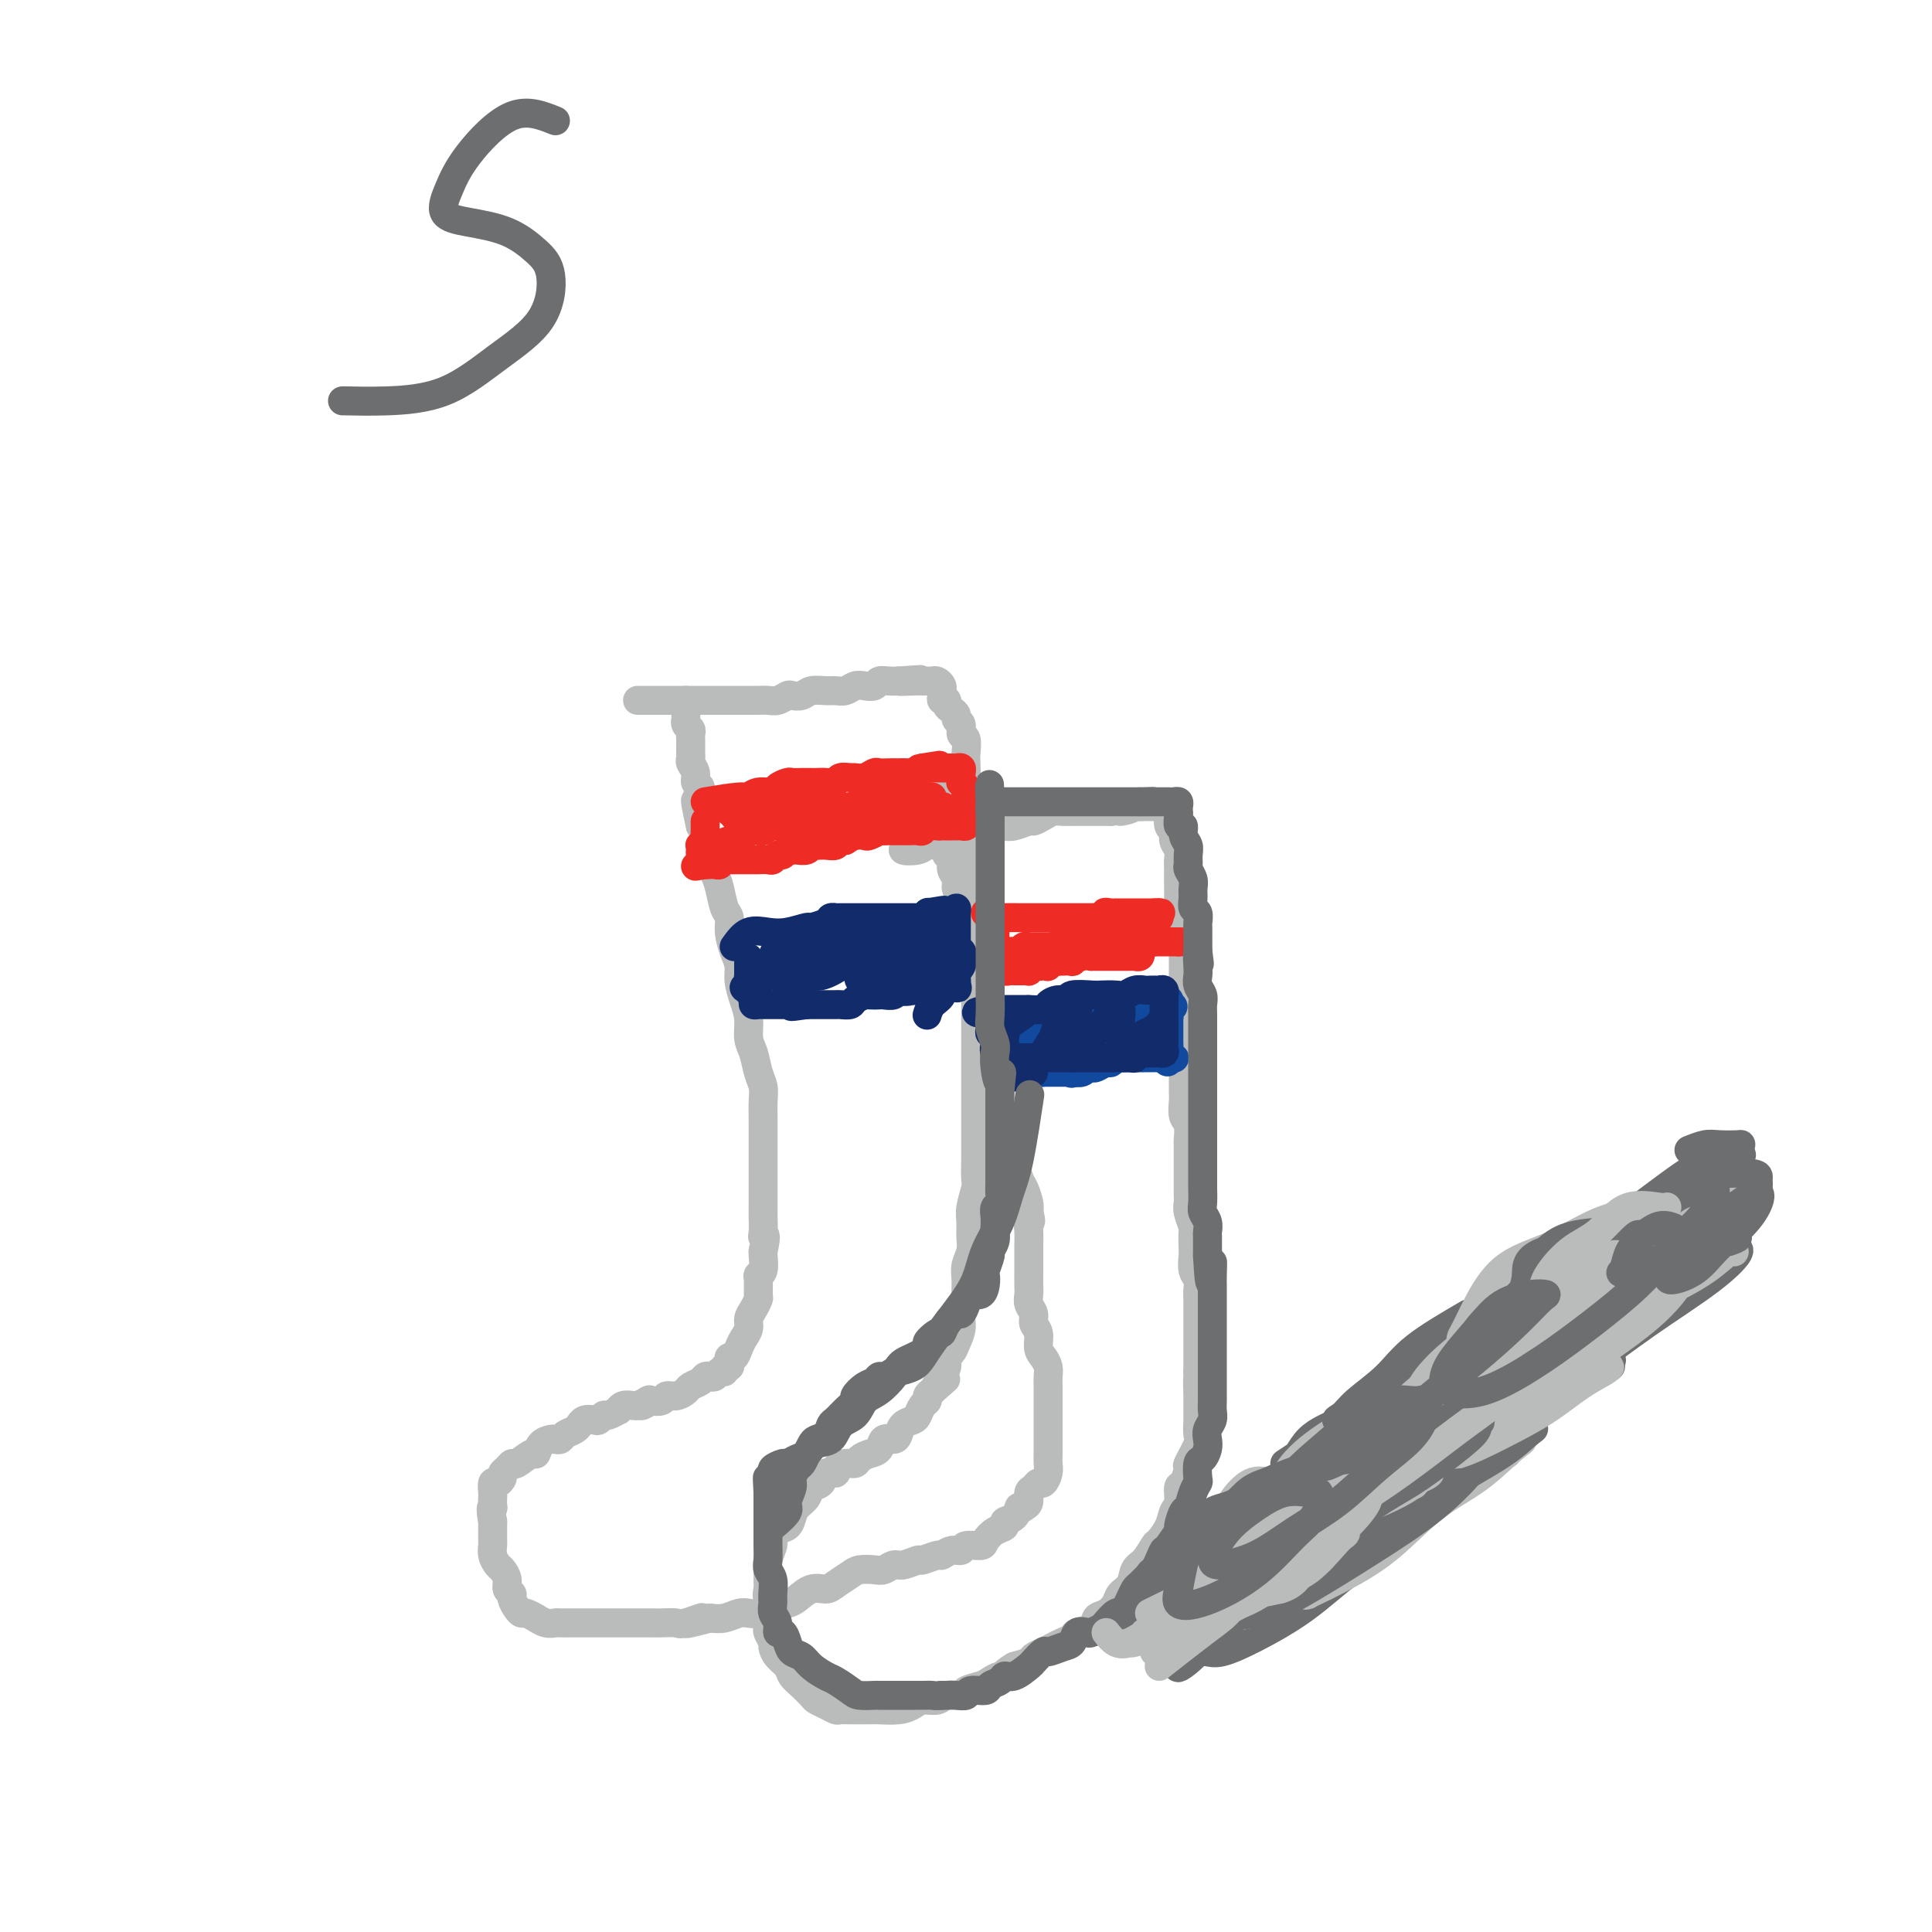 <svg viewBox='0 0 400 400' version='1.1' xmlns='http://www.w3.org/2000/svg' xmlns:xlink='http://www.w3.org/1999/xlink'><g fill='none' stroke='#BABBBB' stroke-width='6' stroke-linecap='round' stroke-linejoin='round'><path d='M132,145c2.080,0.000 4.160,0.000 5,0c0.840,-0.000 0.442,-0.000 1,0c0.558,0.000 2.074,0.000 3,0c0.926,-0.000 1.262,-0.000 2,0c0.738,0.000 1.878,0.000 3,0c1.122,-0.000 2.226,-0.000 3,0c0.774,0.000 1.218,0.001 2,0c0.782,-0.001 1.901,-0.004 3,0c1.099,0.004 2.177,0.015 3,0c0.823,-0.015 1.389,-0.056 2,0c0.611,0.056 1.265,0.207 2,0c0.735,-0.207 1.552,-0.773 2,-1c0.448,-0.227 0.529,-0.114 1,0c0.471,0.114 1.334,0.228 2,0c0.666,-0.228 1.137,-0.797 2,-1c0.863,-0.203 2.118,-0.041 3,0c0.882,0.041 1.392,-0.041 2,0c0.608,0.041 1.314,0.203 2,0c0.686,-0.203 1.352,-0.772 2,-1c0.648,-0.228 1.277,-0.114 2,0c0.723,0.114 1.539,0.227 2,0c0.461,-0.227 0.567,-0.793 1,-1c0.433,-0.207 1.194,-0.056 2,0c0.806,0.056 1.659,0.016 2,0c0.341,-0.016 0.171,-0.008 0,0'/><path d='M186,141c8.492,-0.619 2.723,-0.166 1,0c-1.723,0.166 0.599,0.045 2,0c1.401,-0.045 1.881,-0.013 2,0c0.119,0.013 -0.122,0.006 0,0c0.122,-0.006 0.607,-0.013 1,0c0.393,0.013 0.694,0.045 1,0c0.306,-0.045 0.617,-0.166 1,0c0.383,0.166 0.839,0.618 1,1c0.161,0.382 0.028,0.694 0,1c-0.028,0.306 0.048,0.607 0,1c-0.048,0.393 -0.219,0.879 0,1c0.219,0.121 0.828,-0.122 1,0c0.172,0.122 -0.093,0.609 0,1c0.093,0.391 0.546,0.686 1,1c0.454,0.314 0.910,0.645 1,1c0.090,0.355 -0.186,0.732 0,1c0.186,0.268 0.834,0.426 1,1c0.166,0.574 -0.152,1.562 0,2c0.152,0.438 0.772,0.325 1,1c0.228,0.675 0.065,2.139 0,3c-0.065,0.861 -0.031,1.121 0,2c0.031,0.879 0.061,2.379 0,3c-0.061,0.621 -0.212,0.365 0,1c0.212,0.635 0.789,2.162 1,3c0.211,0.838 0.057,0.988 0,2c-0.057,1.012 -0.015,2.888 0,4c0.015,1.112 0.004,1.461 0,2c-0.004,0.539 -0.002,1.270 0,2'/><path d='M201,175c0.250,4.451 -0.125,3.078 0,3c0.125,-0.078 0.752,1.139 1,2c0.248,0.861 0.119,1.367 0,2c-0.119,0.633 -0.228,1.395 0,2c0.228,0.605 0.793,1.054 1,2c0.207,0.946 0.054,2.388 0,3c-0.054,0.612 -0.011,0.394 0,1c0.011,0.606 -0.011,2.035 0,3c0.011,0.965 0.055,1.466 0,2c-0.055,0.534 -0.211,1.099 0,2c0.211,0.901 0.787,2.136 1,3c0.213,0.864 0.061,1.357 0,2c-0.061,0.643 -0.031,1.436 0,2c0.031,0.564 0.065,0.900 0,2c-0.065,1.100 -0.227,2.964 0,4c0.227,1.036 0.844,1.243 1,2c0.156,0.757 -0.150,2.065 0,3c0.150,0.935 0.757,1.498 1,2c0.243,0.502 0.121,0.943 0,2c-0.121,1.057 -0.243,2.731 0,4c0.243,1.269 0.849,2.134 1,3c0.151,0.866 -0.153,1.731 0,3c0.153,1.269 0.762,2.940 1,4c0.238,1.060 0.105,1.509 0,2c-0.105,0.491 -0.183,1.022 0,2c0.183,0.978 0.627,2.401 1,3c0.373,0.599 0.674,0.373 1,1c0.326,0.627 0.675,2.106 1,3c0.325,0.894 0.626,1.202 1,2c0.374,0.798 0.821,2.085 1,3c0.179,0.915 0.089,1.457 0,2'/><path d='M213,251c0.774,2.545 0.207,1.908 0,2c-0.207,0.092 -0.056,0.912 0,2c0.056,1.088 0.015,2.445 0,3c-0.015,0.555 -0.004,0.309 0,1c0.004,0.691 -0.000,2.321 0,3c0.000,0.679 0.004,0.408 0,1c-0.004,0.592 -0.016,2.046 0,3c0.016,0.954 0.061,1.409 0,2c-0.061,0.591 -0.227,1.317 0,2c0.227,0.683 0.848,1.324 1,2c0.152,0.676 -0.166,1.388 0,2c0.166,0.612 0.815,1.123 1,2c0.185,0.877 -0.094,2.120 0,3c0.094,0.880 0.561,1.395 1,2c0.439,0.605 0.850,1.298 1,2c0.150,0.702 0.040,1.413 0,2c-0.040,0.587 -0.011,1.049 0,2c0.011,0.951 0.003,2.389 0,3c-0.003,0.611 -0.001,0.394 0,1c0.001,0.606 -0.000,2.035 0,3c0.000,0.965 0.001,1.465 0,2c-0.001,0.535 -0.003,1.104 0,2c0.003,0.896 0.012,2.120 0,3c-0.012,0.880 -0.044,1.416 0,2c0.044,0.584 0.166,1.216 0,2c-0.166,0.784 -0.618,1.719 -1,2c-0.382,0.281 -0.694,-0.093 -1,0c-0.306,0.093 -0.608,0.654 -1,1c-0.392,0.346 -0.875,0.478 -1,1c-0.125,0.522 0.107,1.435 0,2c-0.107,0.565 -0.554,0.783 -1,1'/><path d='M212,312c-0.974,0.974 -0.907,-0.091 -1,0c-0.093,0.091 -0.344,1.337 -1,2c-0.656,0.663 -1.718,0.742 -2,1c-0.282,0.258 0.215,0.695 0,1c-0.215,0.305 -1.142,0.478 -2,1c-0.858,0.522 -1.647,1.393 -2,2c-0.353,0.607 -0.270,0.951 -1,1c-0.730,0.049 -2.273,-0.198 -3,0c-0.727,0.198 -0.636,0.842 -1,1c-0.364,0.158 -1.181,-0.169 -2,0c-0.819,0.169 -1.641,0.834 -2,1c-0.359,0.166 -0.256,-0.167 -1,0c-0.744,0.167 -2.335,0.833 -3,1c-0.665,0.167 -0.404,-0.165 -1,0c-0.596,0.165 -2.051,0.828 -3,1c-0.949,0.172 -1.394,-0.148 -2,0c-0.606,0.148 -1.374,0.764 -2,1c-0.626,0.236 -1.112,0.092 -2,0c-0.888,-0.092 -2.180,-0.132 -3,0c-0.820,0.132 -1.168,0.434 -2,1c-0.832,0.566 -2.147,1.394 -3,2c-0.853,0.606 -1.242,0.988 -2,1c-0.758,0.012 -1.883,-0.347 -3,0c-1.117,0.347 -2.225,1.400 -3,2c-0.775,0.600 -1.218,0.748 -2,1c-0.782,0.252 -1.903,0.607 -3,1c-1.097,0.393 -2.170,0.824 -3,1c-0.830,0.176 -1.418,0.099 -2,0c-0.582,-0.099 -1.157,-0.219 -2,0c-0.843,0.219 -1.955,0.777 -3,1c-1.045,0.223 -2.022,0.112 -3,0'/><path d='M147,335c-9.110,2.415 -3.386,0.451 -2,0c1.386,-0.451 -1.567,0.611 -3,1c-1.433,0.389 -1.347,0.104 -2,0c-0.653,-0.104 -2.047,-0.028 -3,0c-0.953,0.028 -1.467,0.007 -2,0c-0.533,-0.007 -1.086,-0.002 -2,0c-0.914,0.002 -2.188,0.001 -3,0c-0.812,-0.001 -1.162,-0.000 -2,0c-0.838,0.000 -2.165,0.000 -3,0c-0.835,-0.000 -1.179,-0.000 -2,0c-0.821,0.000 -2.120,0.001 -3,0c-0.880,-0.001 -1.340,-0.004 -2,0c-0.660,0.004 -1.520,0.016 -2,0c-0.480,-0.016 -0.580,-0.061 -1,0c-0.420,0.061 -1.159,0.227 -2,0c-0.841,-0.227 -1.783,-0.847 -2,-1c-0.217,-0.153 0.292,0.163 0,0c-0.292,-0.163 -1.384,-0.803 -2,-1c-0.616,-0.197 -0.758,0.050 -1,0c-0.242,-0.050 -0.586,-0.397 -1,-1c-0.414,-0.603 -0.899,-1.461 -1,-2c-0.101,-0.539 0.180,-0.760 0,-1c-0.180,-0.240 -0.823,-0.501 -1,-1c-0.177,-0.499 0.110,-1.237 0,-2c-0.110,-0.763 -0.618,-1.550 -1,-2c-0.382,-0.450 -0.638,-0.562 -1,-1c-0.362,-0.438 -0.829,-1.203 -1,-2c-0.171,-0.797 -0.046,-1.626 0,-2c0.046,-0.374 0.012,-0.293 0,-1c-0.012,-0.707 -0.004,-2.202 0,-3c0.004,-0.798 0.002,-0.899 0,-1'/><path d='M102,315c-0.619,-3.185 -0.167,-3.148 0,-3c0.167,0.148 0.047,0.408 0,0c-0.047,-0.408 -0.023,-1.485 0,-2c0.023,-0.515 0.044,-0.467 0,-1c-0.044,-0.533 -0.153,-1.648 0,-2c0.153,-0.352 0.566,0.059 1,0c0.434,-0.059 0.888,-0.588 1,-1c0.112,-0.412 -0.117,-0.707 0,-1c0.117,-0.293 0.581,-0.585 1,-1c0.419,-0.415 0.794,-0.955 1,-1c0.206,-0.045 0.244,0.405 1,0c0.756,-0.405 2.230,-1.664 3,-2c0.770,-0.336 0.837,0.250 1,0c0.163,-0.250 0.424,-1.338 1,-2c0.576,-0.662 1.467,-0.898 2,-1c0.533,-0.102 0.707,-0.070 1,0c0.293,0.070 0.705,0.177 1,0c0.295,-0.177 0.473,-0.640 1,-1c0.527,-0.360 1.402,-0.619 2,-1c0.598,-0.381 0.920,-0.886 1,-1c0.080,-0.114 -0.080,0.161 0,0c0.080,-0.161 0.401,-0.760 1,-1c0.599,-0.240 1.474,-0.121 2,0c0.526,0.121 0.701,0.244 1,0c0.299,-0.244 0.723,-0.854 1,-1c0.277,-0.146 0.407,0.171 1,0c0.593,-0.171 1.651,-0.830 2,-1c0.349,-0.170 -0.009,0.150 0,0c0.009,-0.150 0.387,-0.771 1,-1c0.613,-0.229 1.461,-0.065 2,0c0.539,0.065 0.770,0.033 1,0'/><path d='M132,291c4.196,-1.797 1.687,-0.289 1,0c-0.687,0.289 0.449,-0.640 1,-1c0.551,-0.360 0.519,-0.152 1,0c0.481,0.152 1.476,0.248 2,0c0.524,-0.248 0.578,-0.840 1,-1c0.422,-0.160 1.212,0.111 2,0c0.788,-0.111 1.573,-0.604 2,-1c0.427,-0.396 0.496,-0.693 1,-1c0.504,-0.307 1.444,-0.622 2,-1c0.556,-0.378 0.727,-0.818 1,-1c0.273,-0.182 0.646,-0.105 1,0c0.354,0.105 0.687,0.239 1,0c0.313,-0.239 0.606,-0.851 1,-1c0.394,-0.149 0.889,0.166 1,0c0.111,-0.166 -0.164,-0.813 0,-1c0.164,-0.187 0.765,0.088 1,0c0.235,-0.088 0.104,-0.537 0,-1c-0.104,-0.463 -0.182,-0.939 0,-1c0.182,-0.061 0.622,0.293 1,0c0.378,-0.293 0.692,-1.233 1,-2c0.308,-0.767 0.608,-1.362 1,-2c0.392,-0.638 0.875,-1.321 1,-2c0.125,-0.679 -0.110,-1.355 0,-2c0.110,-0.645 0.564,-1.258 1,-2c0.436,-0.742 0.853,-1.611 1,-2c0.147,-0.389 0.025,-0.297 0,-1c-0.025,-0.703 0.046,-2.202 0,-3c-0.046,-0.798 -0.208,-0.894 0,-1c0.208,-0.106 0.787,-0.221 1,-1c0.213,-0.779 0.061,-2.223 0,-3c-0.061,-0.777 -0.030,-0.889 0,-1'/><path d='M158,259c0.928,-4.065 0.249,-3.229 0,-3c-0.249,0.229 -0.067,-0.150 0,-1c0.067,-0.850 0.018,-2.171 0,-3c-0.018,-0.829 -0.005,-1.166 0,-2c0.005,-0.834 0.001,-2.165 0,-3c-0.001,-0.835 -0.000,-1.172 0,-2c0.000,-0.828 0.000,-2.145 0,-3c-0.000,-0.855 -0.000,-1.247 0,-2c0.000,-0.753 0.001,-1.868 0,-3c-0.001,-1.132 -0.003,-2.283 0,-3c0.003,-0.717 0.012,-1.000 0,-2c-0.012,-1.000 -0.046,-2.717 0,-4c0.046,-1.283 0.171,-2.131 0,-3c-0.171,-0.869 -0.637,-1.757 -1,-3c-0.363,-1.243 -0.623,-2.839 -1,-4c-0.377,-1.161 -0.871,-1.886 -1,-3c-0.129,-1.114 0.106,-2.618 0,-4c-0.106,-1.382 -0.554,-2.642 -1,-4c-0.446,-1.358 -0.889,-2.815 -1,-4c-0.111,-1.185 0.111,-2.097 0,-3c-0.111,-0.903 -0.554,-1.795 -1,-3c-0.446,-1.205 -0.893,-2.721 -1,-4c-0.107,-1.279 0.126,-2.320 0,-3c-0.126,-0.680 -0.612,-0.997 -1,-2c-0.388,-1.003 -0.679,-2.690 -1,-4c-0.321,-1.310 -0.674,-2.242 -1,-3c-0.326,-0.758 -0.626,-1.341 -1,-2c-0.374,-0.659 -0.822,-1.393 -1,-2c-0.178,-0.607 -0.086,-1.086 0,-2c0.086,-0.914 0.168,-2.261 0,-3c-0.168,-0.739 -0.584,-0.869 -1,-1'/><path d='M145,171c-2.006,-8.958 -0.523,-4.354 0,-3c0.523,1.354 0.084,-0.544 0,-2c-0.084,-1.456 0.188,-2.470 0,-3c-0.188,-0.530 -0.835,-0.576 -1,-1c-0.165,-0.424 0.152,-1.227 0,-2c-0.152,-0.773 -0.773,-1.516 -1,-2c-0.227,-0.484 -0.061,-0.708 0,-1c0.061,-0.292 0.016,-0.652 0,-1c-0.016,-0.348 -0.005,-0.685 0,-1c0.005,-0.315 0.002,-0.609 0,-1c-0.002,-0.391 -0.004,-0.878 0,-1c0.004,-0.122 0.015,0.121 0,0c-0.015,-0.121 -0.057,-0.606 0,-1c0.057,-0.394 0.211,-0.697 0,-1c-0.211,-0.303 -0.789,-0.606 -1,-1c-0.211,-0.394 -0.057,-0.879 0,-1c0.057,-0.121 0.015,0.121 0,0c-0.015,-0.121 -0.004,-0.607 0,-1c0.004,-0.393 0.001,-0.694 0,-1c-0.001,-0.306 -0.000,-0.618 0,-1c0.000,-0.382 0.000,-0.834 0,-1c-0.000,-0.166 -0.000,-0.048 0,0c0.000,0.048 0.000,0.024 0,0'/><path d='M190,175c-1.566,0.393 -3.131,0.786 -3,1c0.131,0.214 1.959,0.251 3,0c1.041,-0.251 1.294,-0.788 2,-1c0.706,-0.212 1.865,-0.098 3,0c1.135,0.098 2.244,0.180 3,0c0.756,-0.180 1.158,-0.623 2,-1c0.842,-0.377 2.125,-0.688 3,-1c0.875,-0.312 1.341,-0.623 2,-1c0.659,-0.377 1.509,-0.818 2,-1c0.491,-0.182 0.621,-0.104 1,0c0.379,0.104 1.008,0.234 2,0c0.992,-0.234 2.349,-0.833 3,-1c0.651,-0.167 0.598,0.099 1,0c0.402,-0.099 1.260,-0.562 2,-1c0.740,-0.438 1.363,-0.849 2,-1c0.637,-0.151 1.288,-0.040 2,0c0.712,0.040 1.485,0.011 2,0c0.515,-0.011 0.772,-0.003 1,0c0.228,0.003 0.429,0.001 1,0c0.571,-0.001 1.514,-0.000 2,0c0.486,0.000 0.515,0.000 1,0c0.485,-0.000 1.424,-0.000 2,0c0.576,0.000 0.788,0.000 1,0'/><path d='M230,168c6.992,-1.177 2.971,-0.119 2,0c-0.971,0.119 1.106,-0.700 2,-1c0.894,-0.300 0.603,-0.080 1,0c0.397,0.080 1.482,0.022 2,0c0.518,-0.022 0.468,-0.006 1,0c0.532,0.006 1.645,0.003 2,0c0.355,-0.003 -0.050,-0.004 0,0c0.050,0.004 0.553,0.014 1,0c0.447,-0.014 0.837,-0.050 1,0c0.163,0.050 0.100,0.187 0,1c-0.100,0.813 -0.237,2.301 0,3c0.237,0.699 0.848,0.609 1,1c0.152,0.391 -0.156,1.262 0,2c0.156,0.738 0.774,1.341 1,2c0.226,0.659 0.060,1.373 0,2c-0.060,0.627 -0.012,1.168 0,2c0.012,0.832 -0.011,1.956 0,3c0.011,1.044 0.055,2.008 0,3c-0.055,0.992 -0.211,2.013 0,3c0.211,0.987 0.789,1.939 1,3c0.211,1.061 0.057,2.231 0,3c-0.057,0.769 -0.015,1.137 0,2c0.015,0.863 0.004,2.221 0,3c-0.004,0.779 -0.001,0.979 0,2c0.001,1.021 0.000,2.863 0,4c-0.000,1.137 -0.000,1.568 0,2'/><path d='M245,208c0.464,6.265 0.124,3.428 0,3c-0.124,-0.428 -0.033,1.552 0,3c0.033,1.448 0.009,2.365 0,3c-0.009,0.635 -0.003,0.989 0,2c0.003,1.011 0.005,2.678 0,4c-0.005,1.322 -0.015,2.299 0,3c0.015,0.701 0.057,1.128 0,2c-0.057,0.872 -0.211,2.191 0,3c0.211,0.809 0.789,1.108 1,2c0.211,0.892 0.057,2.378 0,3c-0.057,0.622 -0.015,0.379 0,1c0.015,0.621 0.004,2.106 0,3c-0.004,0.894 -0.002,1.197 0,2c0.002,0.803 0.004,2.107 0,3c-0.004,0.893 -0.015,1.375 0,2c0.015,0.625 0.057,1.393 0,2c-0.057,0.607 -0.211,1.054 0,2c0.211,0.946 0.788,2.393 1,3c0.212,0.607 0.061,0.375 0,1c-0.061,0.625 -0.030,2.107 0,3c0.030,0.893 0.061,1.198 0,2c-0.061,0.802 -0.212,2.102 0,3c0.212,0.898 0.789,1.395 1,2c0.211,0.605 0.057,1.320 0,2c-0.057,0.680 -0.015,1.327 0,2c0.015,0.673 0.004,1.373 0,2c-0.004,0.627 -0.001,1.182 0,2c0.001,0.818 0.000,1.900 0,3c-0.000,1.100 -0.000,2.219 0,3c0.000,0.781 0.000,1.223 0,2c-0.000,0.777 -0.000,1.888 0,3'/><path d='M248,284c0.464,12.051 0.124,4.178 0,2c-0.124,-2.178 -0.031,1.339 0,3c0.031,1.661 0.001,1.465 0,2c-0.001,0.535 0.029,1.801 0,3c-0.029,1.199 -0.116,2.332 0,3c0.116,0.668 0.433,0.870 0,2c-0.433,1.130 -1.618,3.188 -2,4c-0.382,0.812 0.038,0.377 0,1c-0.038,0.623 -0.534,2.305 -1,3c-0.466,0.695 -0.902,0.404 -1,1c-0.098,0.596 0.143,2.080 0,3c-0.143,0.920 -0.671,1.276 -1,2c-0.329,0.724 -0.459,1.817 -1,3c-0.541,1.183 -1.492,2.456 -2,3c-0.508,0.544 -0.574,0.358 -1,1c-0.426,0.642 -1.213,2.111 -2,3c-0.787,0.889 -1.576,1.198 -2,2c-0.424,0.802 -0.485,2.098 -1,3c-0.515,0.902 -1.484,1.411 -2,2c-0.516,0.589 -0.580,1.257 -1,2c-0.420,0.743 -1.197,1.561 -2,2c-0.803,0.439 -1.633,0.499 -2,1c-0.367,0.501 -0.272,1.444 -1,2c-0.728,0.556 -2.278,0.726 -3,1c-0.722,0.274 -0.617,0.651 -1,1c-0.383,0.349 -1.253,0.671 -2,1c-0.747,0.329 -1.371,0.666 -2,1c-0.629,0.334 -1.261,0.667 -2,1c-0.739,0.333 -1.584,0.667 -2,1c-0.416,0.333 -0.405,0.667 -1,1c-0.595,0.333 -1.798,0.667 -3,1'/><path d='M210,345c-2.895,1.703 -2.132,1.962 -2,2c0.132,0.038 -0.368,-0.143 -1,0c-0.632,0.143 -1.395,0.612 -2,1c-0.605,0.388 -1.053,0.696 -2,1c-0.947,0.304 -2.393,0.602 -3,1c-0.607,0.398 -0.375,0.894 -1,1c-0.625,0.106 -2.109,-0.178 -3,0c-0.891,0.178 -1.191,0.818 -2,1c-0.809,0.182 -2.127,-0.095 -3,0c-0.873,0.095 -1.303,0.561 -2,1c-0.697,0.439 -1.663,0.850 -3,1c-1.337,0.150 -3.045,0.040 -4,0c-0.955,-0.040 -1.158,-0.010 -2,0c-0.842,0.010 -2.322,-0.000 -3,0c-0.678,0.000 -0.553,0.011 -1,0c-0.447,-0.011 -1.467,-0.044 -2,0c-0.533,0.044 -0.579,0.163 -1,0c-0.421,-0.163 -1.216,-0.610 -2,-1c-0.784,-0.390 -1.557,-0.723 -2,-1c-0.443,-0.277 -0.556,-0.496 -1,-1c-0.444,-0.504 -1.219,-1.291 -2,-2c-0.781,-0.709 -1.567,-1.341 -2,-2c-0.433,-0.659 -0.512,-1.346 -1,-2c-0.488,-0.654 -1.385,-1.275 -2,-2c-0.615,-0.725 -0.950,-1.556 -1,-2c-0.050,-0.444 0.183,-0.503 0,-1c-0.183,-0.497 -0.781,-1.431 -1,-2c-0.219,-0.569 -0.059,-0.771 0,-1c0.059,-0.229 0.016,-0.485 0,-1c-0.016,-0.515 -0.005,-1.290 0,-2c0.005,-0.710 0.002,-1.355 0,-2'/><path d='M159,332c-0.308,-2.287 -0.079,-2.504 0,-3c0.079,-0.496 0.006,-1.269 0,-2c-0.006,-0.731 0.053,-1.418 0,-2c-0.053,-0.582 -0.218,-1.058 0,-2c0.218,-0.942 0.818,-2.349 1,-3c0.182,-0.651 -0.054,-0.545 0,-1c0.054,-0.455 0.400,-1.473 1,-2c0.600,-0.527 1.455,-0.565 2,-1c0.545,-0.435 0.780,-1.267 1,-2c0.220,-0.733 0.425,-1.367 1,-2c0.575,-0.633 1.521,-1.265 2,-2c0.479,-0.735 0.491,-1.573 1,-2c0.509,-0.427 1.515,-0.444 2,-1c0.485,-0.556 0.448,-1.651 1,-2c0.552,-0.349 1.691,0.047 2,0c0.309,-0.047 -0.213,-0.538 0,-1c0.213,-0.462 1.160,-0.896 2,-1c0.840,-0.104 1.572,0.122 2,0c0.428,-0.122 0.552,-0.592 1,-1c0.448,-0.408 1.219,-0.752 2,-1c0.781,-0.248 1.570,-0.399 2,-1c0.430,-0.601 0.500,-1.653 1,-2c0.500,-0.347 1.429,0.010 2,0c0.571,-0.010 0.783,-0.388 1,-1c0.217,-0.612 0.440,-1.459 1,-2c0.560,-0.541 1.456,-0.775 2,-1c0.544,-0.225 0.737,-0.442 1,-1c0.263,-0.558 0.596,-1.459 1,-2c0.404,-0.541 0.878,-0.723 1,-1c0.122,-0.277 -0.108,-0.651 0,-1c0.108,-0.349 0.554,-0.675 1,-1'/><path d='M193,288c5.112,-4.585 1.891,-1.547 1,-1c-0.891,0.547 0.549,-1.397 1,-2c0.451,-0.603 -0.087,0.134 0,0c0.087,-0.134 0.798,-1.141 1,-2c0.202,-0.859 -0.105,-1.571 0,-2c0.105,-0.429 0.620,-0.576 1,-1c0.380,-0.424 0.623,-1.124 1,-2c0.377,-0.876 0.886,-1.928 1,-3c0.114,-1.072 -0.167,-2.163 0,-3c0.167,-0.837 0.780,-1.421 1,-2c0.220,-0.579 0.045,-1.155 0,-2c-0.045,-0.845 0.041,-1.959 0,-3c-0.041,-1.041 -0.208,-2.010 0,-3c0.208,-0.990 0.792,-2.002 1,-3c0.208,-0.998 0.042,-1.981 0,-3c-0.042,-1.019 0.041,-2.075 0,-3c-0.041,-0.925 -0.207,-1.721 0,-3c0.207,-1.279 0.788,-3.041 1,-4c0.212,-0.959 0.057,-1.113 0,-2c-0.057,-0.887 -0.015,-2.506 0,-4c0.015,-1.494 0.004,-2.863 0,-4c-0.004,-1.137 -0.001,-2.040 0,-3c0.001,-0.960 0.000,-1.975 0,-3c-0.000,-1.025 -0.000,-2.060 0,-3c0.000,-0.940 0.000,-1.785 0,-3c-0.000,-1.215 -0.000,-2.799 0,-4c0.000,-1.201 0.000,-2.018 0,-3c-0.000,-0.982 -0.000,-2.129 0,-3c0.000,-0.871 0.000,-1.465 0,-2c-0.000,-0.535 -0.000,-1.010 0,-2c0.000,-0.990 0.000,-2.495 0,-4'/><path d='M202,206c0.220,-8.551 0.269,-3.428 0,-2c-0.269,1.428 -0.856,-0.839 -1,-2c-0.144,-1.161 0.154,-1.217 0,-2c-0.154,-0.783 -0.759,-2.294 -1,-3c-0.241,-0.706 -0.117,-0.607 0,-1c0.117,-0.393 0.229,-1.278 0,-2c-0.229,-0.722 -0.797,-1.282 -1,-2c-0.203,-0.718 -0.039,-1.596 0,-2c0.039,-0.404 -0.046,-0.335 0,-1c0.046,-0.665 0.224,-2.066 0,-3c-0.224,-0.934 -0.848,-1.402 -1,-2c-0.152,-0.598 0.169,-1.326 0,-2c-0.169,-0.674 -0.829,-1.295 -1,-2c-0.171,-0.705 0.147,-1.494 0,-2c-0.147,-0.506 -0.757,-0.727 -1,-1c-0.243,-0.273 -0.118,-0.597 0,-1c0.118,-0.403 0.228,-0.887 0,-1c-0.228,-0.113 -0.793,0.143 -1,0c-0.207,-0.143 -0.055,-0.686 0,-1c0.055,-0.314 0.015,-0.399 0,-1c-0.015,-0.601 -0.004,-1.718 0,-2c0.004,-0.282 0.001,0.271 0,0c-0.001,-0.271 -0.000,-1.365 0,-2c0.000,-0.635 0.000,-0.809 0,-1c-0.000,-0.191 -0.000,-0.398 0,-1c0.000,-0.602 0.000,-1.601 0,-2c-0.000,-0.399 -0.000,-0.200 0,0'/></g>
<g fill='none' stroke='#EE2B24' stroke-width='6' stroke-linecap='round' stroke-linejoin='round'><path d='M204,189c0.700,0.423 1.399,0.845 2,1c0.601,0.155 1.103,0.041 2,0c0.897,-0.041 2.190,-0.011 3,0c0.810,0.011 1.138,0.003 2,0c0.862,-0.003 2.258,-0.001 3,0c0.742,0.001 0.830,0.000 1,0c0.170,-0.000 0.423,-0.000 1,0c0.577,0.000 1.478,0.000 2,0c0.522,-0.000 0.665,-0.000 1,0c0.335,0.000 0.863,0.000 1,0c0.137,-0.000 -0.117,-0.000 0,0c0.117,0.000 0.605,0.000 1,0c0.395,-0.000 0.697,-0.000 1,0c0.303,0.000 0.606,0.000 1,0c0.394,-0.000 0.879,-0.000 1,0c0.121,0.000 -0.121,0.000 0,0c0.121,-0.000 0.606,-0.000 1,0c0.394,0.000 0.697,0.000 1,0'/><path d='M228,190c3.896,-0.072 1.635,-0.751 1,-1c-0.635,-0.249 0.355,-0.067 1,0c0.645,0.067 0.946,0.018 1,0c0.054,-0.018 -0.139,-0.005 0,0c0.139,0.005 0.611,0.001 1,0c0.389,-0.001 0.696,-0.000 1,0c0.304,0.000 0.606,0.000 1,0c0.394,-0.000 0.879,-0.000 1,0c0.121,0.000 -0.122,0.000 0,0c0.122,-0.000 0.610,-0.000 1,0c0.390,0.000 0.682,0.000 1,0c0.318,-0.000 0.662,-0.000 1,0c0.338,0.000 0.669,0.000 1,0'/><path d='M239,189c1.932,-0.142 1.261,0.003 1,0c-0.261,-0.003 -0.111,-0.155 0,0c0.111,0.155 0.184,0.615 0,1c-0.184,0.385 -0.624,0.695 -1,1c-0.376,0.305 -0.689,0.607 -1,1c-0.311,0.393 -0.619,0.879 -1,1c-0.381,0.121 -0.834,-0.122 -1,0c-0.166,0.122 -0.045,0.610 0,1c0.045,0.390 0.013,0.683 0,1c-0.013,0.317 -0.006,0.659 0,1'/><path d='M236,196c-0.459,1.326 -0.108,1.140 0,1c0.108,-0.140 -0.027,-0.234 0,0c0.027,0.234 0.214,0.795 0,1c-0.214,0.205 -0.831,0.055 -1,0c-0.169,-0.055 0.108,-0.015 0,0c-0.108,0.015 -0.603,0.004 -1,0c-0.397,-0.004 -0.698,-0.001 -1,0c-0.302,0.001 -0.606,0.000 -1,0c-0.394,-0.000 -0.878,-0.000 -1,0c-0.122,0.000 0.117,-0.000 0,0c-0.117,0.000 -0.590,0.000 -1,0c-0.410,-0.000 -0.756,-0.001 -1,0c-0.244,0.001 -0.385,0.004 -1,0c-0.615,-0.004 -1.704,-0.015 -2,0c-0.296,0.015 0.201,0.057 0,0c-0.201,-0.057 -1.101,-0.211 -2,0c-0.899,0.211 -1.798,0.789 -2,1c-0.202,0.211 0.292,0.057 0,0c-0.292,-0.057 -1.369,-0.016 -2,0c-0.631,0.016 -0.815,0.008 -1,0'/><path d='M219,199c-2.792,0.403 -1.273,-0.088 -1,0c0.273,0.088 -0.700,0.755 -1,1c-0.300,0.245 0.073,0.070 0,0c-0.073,-0.070 -0.593,-0.033 -1,0c-0.407,0.033 -0.700,0.061 -1,0c-0.300,-0.061 -0.605,-0.213 -1,0c-0.395,0.213 -0.879,0.789 -1,1c-0.121,0.211 0.123,0.056 0,0c-0.123,-0.056 -0.611,-0.014 -1,0c-0.389,0.014 -0.679,-0.000 -1,0c-0.321,0.000 -0.675,0.015 -1,0c-0.325,-0.015 -0.622,-0.059 -1,0c-0.378,0.059 -0.836,0.222 -1,0c-0.164,-0.222 -0.033,-0.830 0,-1c0.033,-0.170 -0.032,0.099 0,0c0.032,-0.099 0.163,-0.565 0,-1c-0.163,-0.435 -0.618,-0.839 -1,-1c-0.382,-0.161 -0.691,-0.081 -1,0'/><path d='M206,198c-0.619,-0.703 -0.166,-0.962 0,-1c0.166,-0.038 0.044,0.144 0,0c-0.044,-0.144 -0.012,-0.613 0,-1c0.012,-0.387 0.003,-0.693 0,-1c-0.003,-0.307 -0.001,-0.615 0,-1c0.001,-0.385 -0.000,-0.846 0,-1c0.000,-0.154 0.001,0.000 0,0c-0.001,-0.000 -0.004,-0.154 0,0c0.004,0.154 0.014,0.616 0,1c-0.014,0.384 -0.054,0.691 0,1c0.054,0.309 0.200,0.619 0,1c-0.200,0.381 -0.746,0.833 -1,1c-0.254,0.167 -0.215,0.048 0,0c0.215,-0.048 0.608,-0.024 1,0'/><path d='M206,197c0.167,-0.155 0.584,-0.041 1,0c0.416,0.041 0.833,0.011 1,0c0.167,-0.011 0.086,-0.002 0,0c-0.086,0.002 -0.178,-0.003 0,0c0.178,0.003 0.626,0.015 1,0c0.374,-0.015 0.674,-0.057 1,0c0.326,0.057 0.679,0.211 1,0c0.321,-0.211 0.611,-0.789 1,-1c0.389,-0.211 0.877,-0.057 1,0c0.123,0.057 -0.121,0.015 0,0c0.121,-0.015 0.606,-0.004 1,0c0.394,0.004 0.697,0.001 1,0c0.303,-0.001 0.606,0.001 1,0c0.394,-0.001 0.879,-0.004 1,0c0.121,0.004 -0.123,0.015 0,0c0.123,-0.015 0.611,-0.057 1,0c0.389,0.057 0.678,0.211 1,0c0.322,-0.211 0.678,-0.789 1,-1c0.322,-0.211 0.611,-0.057 1,0c0.389,0.057 0.878,0.015 1,0c0.122,-0.015 -0.122,-0.004 0,0c0.122,0.004 0.610,0.001 1,0c0.390,-0.001 0.683,-0.000 1,0c0.317,0.000 0.659,0.000 1,0'/><path d='M225,195c3.179,-0.309 1.625,-0.083 1,0c-0.625,0.083 -0.323,0.022 0,0c0.323,-0.022 0.665,-0.006 1,0c0.335,0.006 0.663,0.002 1,0c0.337,-0.002 0.682,-0.000 1,0c0.318,0.000 0.610,0.000 1,0c0.390,-0.000 0.878,-0.000 1,0c0.122,0.000 -0.121,0.000 0,0c0.121,-0.000 0.606,-0.000 1,0c0.394,0.000 0.697,0.000 1,0c0.303,-0.000 0.606,-0.000 1,0c0.394,0.000 0.879,0.000 1,0c0.121,-0.000 -0.122,-0.000 0,0c0.122,0.000 0.610,0.000 1,0c0.390,-0.000 0.682,-0.000 1,0c0.318,0.000 0.662,0.000 1,0c0.338,-0.000 0.669,-0.000 1,0'/><path d='M239,195c2.405,0.000 1.418,0.000 1,0c-0.418,0.000 -0.267,0.000 0,0c0.267,0.000 0.649,0.000 1,0c0.351,0.000 0.671,0.000 1,0c0.329,0.000 0.665,0.000 1,0c0.335,-0.000 0.667,0.000 1,0'/><path d='M244,195c0.833,0.000 0.417,0.000 0,0'/></g>
<g fill='none' stroke='#11499F' stroke-width='6' stroke-linecap='round' stroke-linejoin='round'><path d='M206,210c2.975,0.431 5.950,0.863 7,1c1.050,0.137 0.175,-0.020 0,0c-0.175,0.020 0.348,0.217 1,0c0.652,-0.217 1.431,-0.846 2,-1c0.569,-0.154 0.926,0.169 1,0c0.074,-0.169 -0.135,-0.830 0,-1c0.135,-0.170 0.613,0.151 1,0c0.387,-0.151 0.684,-0.772 1,-1c0.316,-0.228 0.653,-0.061 1,0c0.347,0.061 0.705,0.016 1,0c0.295,-0.016 0.527,-0.003 1,0c0.473,0.003 1.187,-0.003 2,0c0.813,0.003 1.723,0.015 2,0c0.277,-0.015 -0.081,-0.057 0,0c0.081,0.057 0.599,0.211 1,0c0.401,-0.211 0.685,-0.789 1,-1c0.315,-0.211 0.662,-0.057 1,0c0.338,0.057 0.668,0.016 1,0c0.332,-0.016 0.666,-0.008 1,0'/><path d='M231,207c3.820,-0.464 0.870,-0.124 0,0c-0.870,0.124 0.340,0.033 1,0c0.660,-0.033 0.768,-0.009 1,0c0.232,0.009 0.587,0.002 1,0c0.413,-0.002 0.884,-0.001 1,0c0.116,0.001 -0.124,0.000 0,0c0.124,-0.000 0.612,-0.000 1,0c0.388,0.000 0.678,-0.000 1,0c0.322,0.000 0.678,0.000 1,0c0.322,-0.000 0.612,-0.001 1,0c0.388,0.001 0.875,0.003 1,0c0.125,-0.003 -0.111,-0.011 0,0c0.111,0.011 0.568,0.041 1,0c0.432,-0.041 0.838,-0.155 1,0c0.162,0.155 0.081,0.577 0,1'/><path d='M242,208c1.702,0.338 0.456,0.682 0,1c-0.456,0.318 -0.122,0.610 0,1c0.122,0.390 0.033,0.878 0,1c-0.033,0.122 -0.009,-0.121 0,0c0.009,0.121 0.002,0.606 0,1c-0.002,0.394 -0.001,0.697 0,1c0.001,0.303 0.000,0.606 0,1c-0.000,0.394 -0.001,0.879 0,1c0.001,0.121 0.004,-0.121 0,0c-0.004,0.121 -0.014,0.607 0,1c0.014,0.393 0.054,0.694 0,1c-0.054,0.306 -0.200,0.618 0,1c0.200,0.382 0.746,0.834 1,1c0.254,0.166 0.215,0.048 0,0c-0.215,-0.048 -0.608,-0.024 -1,0'/><path d='M242,219c-0.158,1.702 -0.553,0.456 -1,0c-0.447,-0.456 -0.946,-0.122 -1,0c-0.054,0.122 0.336,0.033 0,0c-0.336,-0.033 -1.398,-0.009 -2,0c-0.602,0.009 -0.742,0.003 -1,0c-0.258,-0.003 -0.632,-0.002 -1,0c-0.368,0.002 -0.729,0.005 -1,0c-0.271,-0.005 -0.453,-0.016 -1,0c-0.547,0.016 -1.460,0.061 -2,0c-0.540,-0.061 -0.708,-0.226 -1,0c-0.292,0.226 -0.709,0.844 -1,1c-0.291,0.156 -0.458,-0.151 -1,0c-0.542,0.151 -1.459,0.758 -2,1c-0.541,0.242 -0.704,0.117 -1,0c-0.296,-0.117 -0.723,-0.228 -1,0c-0.277,0.228 -0.403,0.793 -1,1c-0.597,0.207 -1.666,0.055 -2,0c-0.334,-0.055 0.065,-0.015 0,0c-0.065,0.015 -0.596,0.004 -1,0c-0.404,-0.004 -0.682,-0.001 -1,0c-0.318,0.001 -0.676,0.000 -1,0c-0.324,-0.000 -0.613,-0.000 -1,0c-0.387,0.000 -0.874,0.000 -1,0c-0.126,-0.000 0.107,-0.000 0,0c-0.107,0.000 -0.553,0.000 -1,0'/><path d='M216,222c-4.205,0.464 -1.718,0.124 -1,0c0.718,-0.124 -0.332,-0.033 -1,0c-0.668,0.033 -0.952,0.009 -1,0c-0.048,-0.009 0.142,-0.003 0,0c-0.142,0.003 -0.616,0.002 -1,0c-0.384,-0.002 -0.677,-0.003 -1,0c-0.323,0.003 -0.675,0.012 -1,0c-0.325,-0.012 -0.623,-0.046 -1,0c-0.377,0.046 -0.833,0.171 -1,0c-0.167,-0.171 -0.045,-0.637 0,-1c0.045,-0.363 0.012,-0.622 0,-1c-0.012,-0.378 -0.003,-0.874 0,-1c0.003,-0.126 0.001,0.120 0,0c-0.001,-0.120 -0.000,-0.606 0,-1c0.000,-0.394 0.000,-0.697 0,-1'/><path d='M208,217c-0.310,-0.926 -0.084,-0.742 0,-1c0.084,-0.258 0.025,-0.958 0,-1c-0.025,-0.042 -0.017,0.574 0,1c0.017,0.426 0.042,0.660 0,1c-0.042,0.340 -0.152,0.785 0,1c0.152,0.215 0.566,0.201 1,0c0.434,-0.201 0.890,-0.590 1,-1c0.110,-0.410 -0.124,-0.841 0,-1c0.124,-0.159 0.607,-0.045 1,0c0.393,0.045 0.697,0.023 1,0'/><path d='M212,216c0.620,0.233 0.169,1.314 0,2c-0.169,0.686 -0.057,0.977 0,1c0.057,0.023 0.060,-0.221 0,0c-0.060,0.221 -0.184,0.907 0,1c0.184,0.093 0.676,-0.408 1,-1c0.324,-0.592 0.479,-1.274 1,-2c0.521,-0.726 1.408,-1.494 2,-2c0.592,-0.506 0.891,-0.749 1,-1c0.109,-0.251 0.030,-0.509 0,-1c-0.030,-0.491 -0.011,-1.214 0,-1c0.011,0.214 0.013,1.367 0,2c-0.013,0.633 -0.042,0.748 0,1c0.042,0.252 0.155,0.642 0,1c-0.155,0.358 -0.580,0.685 -1,1c-0.420,0.315 -0.837,0.618 -1,1c-0.163,0.382 -0.071,0.843 0,1c0.071,0.157 0.122,0.011 0,0c-0.122,-0.011 -0.418,0.112 0,0c0.418,-0.112 1.548,-0.461 2,-1c0.452,-0.539 0.226,-1.270 0,-2'/><path d='M217,216c0.411,-0.487 0.440,-0.706 1,-1c0.560,-0.294 1.653,-0.664 2,-1c0.347,-0.336 -0.050,-0.637 0,-1c0.050,-0.363 0.549,-0.787 1,-1c0.451,-0.213 0.853,-0.215 1,0c0.147,0.215 0.037,0.645 0,1c-0.037,0.355 -0.002,0.633 0,1c0.002,0.367 -0.028,0.824 0,1c0.028,0.176 0.116,0.072 0,0c-0.116,-0.072 -0.434,-0.112 0,0c0.434,0.112 1.620,0.376 2,0c0.380,-0.376 -0.044,-1.394 0,-2c0.044,-0.606 0.558,-0.801 1,-1c0.442,-0.199 0.813,-0.400 1,0c0.187,0.400 0.191,1.403 0,2c-0.191,0.597 -0.578,0.787 -1,1c-0.422,0.213 -0.881,0.449 -1,1c-0.119,0.551 0.102,1.416 0,2c-0.102,0.584 -0.528,0.888 -1,1c-0.472,0.112 -0.992,0.032 -1,0c-0.008,-0.032 0.496,-0.016 1,0'/><path d='M223,219c0.257,0.739 0.398,-0.915 1,-2c0.602,-1.085 1.664,-1.601 2,-2c0.336,-0.399 -0.053,-0.680 0,-1c0.053,-0.320 0.548,-0.680 1,-1c0.452,-0.320 0.861,-0.601 1,-1c0.139,-0.399 0.006,-0.918 0,-1c-0.006,-0.082 0.114,0.272 0,1c-0.114,0.728 -0.461,1.830 -1,3c-0.539,1.170 -1.270,2.406 -2,3c-0.730,0.594 -1.458,0.545 -2,1c-0.542,0.455 -0.899,1.415 -1,2c-0.101,0.585 0.053,0.796 0,1c-0.053,0.204 -0.312,0.402 0,0c0.312,-0.402 1.197,-1.404 2,-2c0.803,-0.596 1.525,-0.787 2,-1c0.475,-0.213 0.702,-0.447 1,-1c0.298,-0.553 0.668,-1.424 1,-2c0.332,-0.576 0.625,-0.859 1,-1c0.375,-0.141 0.832,-0.142 1,0c0.168,0.142 0.048,0.428 0,1c-0.048,0.572 -0.023,1.432 0,2c0.023,0.568 0.045,0.845 0,1c-0.045,0.155 -0.156,0.187 0,0c0.156,-0.187 0.578,-0.594 1,-1'/><path d='M231,218c0.565,-0.032 0.477,-1.112 1,-2c0.523,-0.888 1.657,-1.583 2,-2c0.343,-0.417 -0.104,-0.557 0,-1c0.104,-0.443 0.760,-1.190 1,-1c0.240,0.190 0.063,1.316 0,2c-0.063,0.684 -0.013,0.927 0,1c0.013,0.073 -0.011,-0.023 0,0c0.011,0.023 0.055,0.167 0,0c-0.055,-0.167 -0.211,-0.645 0,-1c0.211,-0.355 0.789,-0.589 1,-1c0.211,-0.411 0.056,-1.000 0,-1c-0.056,-0.000 -0.012,0.588 0,1c0.012,0.412 -0.009,0.647 0,1c0.009,0.353 0.049,0.825 0,1c-0.049,0.175 -0.186,0.054 0,0c0.186,-0.054 0.693,-0.042 1,0c0.307,0.042 0.412,0.114 1,0c0.588,-0.114 1.658,-0.415 2,-1c0.342,-0.585 -0.045,-1.453 0,-2c0.045,-0.547 0.523,-0.774 1,-1'/><path d='M241,211c1.530,-1.070 0.355,-0.245 0,0c-0.355,0.245 0.111,-0.088 0,0c-0.111,0.088 -0.801,0.598 -1,1c-0.199,0.402 0.091,0.695 0,1c-0.091,0.305 -0.563,0.620 -1,1c-0.437,0.380 -0.839,0.823 -1,1c-0.161,0.177 -0.080,0.089 0,0'/></g>
<g fill='none' stroke='#EE2B24' stroke-width='6' stroke-linecap='round' stroke-linejoin='round'><path d='M146,166c2.769,-0.455 5.539,-0.909 7,-1c1.461,-0.091 1.614,0.182 2,0c0.386,-0.182 1.006,-0.819 2,-1c0.994,-0.181 2.363,0.095 3,0c0.637,-0.095 0.542,-0.561 1,-1c0.458,-0.439 1.470,-0.849 2,-1c0.530,-0.151 0.578,-0.041 1,0c0.422,0.041 1.216,0.012 2,0c0.784,-0.012 1.557,-0.007 2,0c0.443,0.007 0.556,0.016 1,0c0.444,-0.016 1.217,-0.057 2,0c0.783,0.057 1.574,0.212 2,0c0.426,-0.212 0.485,-0.793 1,-1c0.515,-0.207 1.485,-0.041 2,0c0.515,0.041 0.574,-0.041 1,0c0.426,0.041 1.218,0.207 2,0c0.782,-0.207 1.553,-0.788 2,-1c0.447,-0.212 0.570,-0.057 1,0c0.430,0.057 1.165,0.016 2,0c0.835,-0.016 1.768,-0.007 2,0c0.232,0.007 -0.237,0.012 0,0c0.237,-0.012 1.179,-0.042 2,0c0.821,0.042 1.520,0.155 2,0c0.480,-0.155 0.740,-0.577 1,-1'/><path d='M191,159c6.914,-1.083 1.699,-0.290 0,0c-1.699,0.290 0.118,0.078 1,0c0.882,-0.078 0.828,-0.021 1,0c0.172,0.021 0.571,0.006 1,0c0.429,-0.006 0.888,-0.001 1,0c0.112,0.001 -0.124,-0.000 0,0c0.124,0.000 0.608,0.003 1,0c0.392,-0.003 0.694,-0.012 1,0c0.306,0.012 0.618,0.046 1,0c0.382,-0.046 0.833,-0.171 1,0c0.167,0.171 0.048,0.637 0,1c-0.048,0.363 -0.027,0.622 0,1c0.027,0.378 0.060,0.875 0,1c-0.060,0.125 -0.212,-0.121 0,0c0.212,0.121 0.789,0.611 1,1c0.211,0.389 0.057,0.679 0,1c-0.057,0.321 -0.015,0.674 0,1c0.015,0.326 0.004,0.626 0,1c-0.004,0.374 -0.001,0.821 0,1c0.001,0.179 0.001,0.089 0,0'/><path d='M200,167c0.463,1.415 0.121,0.954 0,1c-0.121,0.046 -0.021,0.601 0,1c0.021,0.399 -0.036,0.643 0,1c0.036,0.357 0.165,0.828 0,1c-0.165,0.172 -0.622,0.046 -1,0c-0.378,-0.046 -0.675,-0.012 -1,0c-0.325,0.012 -0.678,0.004 -1,0c-0.322,-0.004 -0.615,-0.002 -1,0c-0.385,0.002 -0.863,0.004 -1,0c-0.137,-0.004 0.066,-0.015 0,0c-0.066,0.015 -0.401,0.057 -1,0c-0.599,-0.057 -1.461,-0.211 -2,0c-0.539,0.211 -0.756,0.789 -1,1c-0.244,0.211 -0.516,0.057 -1,0c-0.484,-0.057 -1.181,-0.015 -2,0c-0.819,0.015 -1.759,0.003 -2,0c-0.241,-0.003 0.216,0.003 0,0c-0.216,-0.003 -1.104,-0.015 -2,0c-0.896,0.015 -1.801,0.056 -2,0c-0.199,-0.056 0.309,-0.208 0,0c-0.309,0.208 -1.433,0.777 -2,1c-0.567,0.223 -0.576,0.098 -1,0c-0.424,-0.098 -1.264,-0.171 -2,0c-0.736,0.171 -1.368,0.585 -2,1'/><path d='M175,174c-3.881,0.403 -2.584,-0.089 -2,0c0.584,0.089 0.456,0.760 0,1c-0.456,0.240 -1.239,0.050 -2,0c-0.761,-0.050 -1.499,0.039 -2,0c-0.501,-0.039 -0.764,-0.208 -1,0c-0.236,0.208 -0.444,0.792 -1,1c-0.556,0.208 -1.458,0.041 -2,0c-0.542,-0.041 -0.723,0.045 -1,0c-0.277,-0.045 -0.651,-0.222 -1,0c-0.349,0.222 -0.675,0.844 -1,1c-0.325,0.156 -0.650,-0.154 -1,0c-0.350,0.154 -0.725,0.773 -1,1c-0.275,0.227 -0.451,0.061 -1,0c-0.549,-0.061 -1.471,-0.016 -2,0c-0.529,0.016 -0.667,0.004 -1,0c-0.333,-0.004 -0.863,-0.001 -1,0c-0.137,0.001 0.118,0.000 0,0c-0.118,-0.000 -0.609,0.000 -1,0c-0.391,-0.000 -0.683,-0.001 -1,0c-0.317,0.001 -0.658,0.004 -1,0c-0.342,-0.004 -0.683,-0.015 -1,0c-0.317,0.015 -0.610,0.057 -1,0c-0.390,-0.057 -0.878,-0.211 -1,0c-0.122,0.211 0.122,0.789 0,1c-0.122,0.211 -0.610,0.057 -1,0c-0.390,-0.057 -0.683,-0.016 -1,0c-0.317,0.016 -0.659,0.008 -1,0'/><path d='M146,179c-4.426,0.761 -0.990,0.163 0,0c0.990,-0.163 -0.467,0.110 -1,0c-0.533,-0.110 -0.144,-0.603 0,-1c0.144,-0.397 0.042,-0.698 0,-1c-0.042,-0.302 -0.025,-0.606 0,-1c0.025,-0.394 0.059,-0.879 0,-1c-0.059,-0.121 -0.212,0.121 0,0c0.212,-0.121 0.789,-0.606 1,-1c0.211,-0.394 0.057,-0.699 0,-1c-0.057,-0.301 -0.015,-0.600 0,-1c0.015,-0.400 0.004,-0.903 0,-1c-0.004,-0.097 -0.001,0.212 0,0c0.001,-0.212 0.001,-0.944 0,-1c-0.001,-0.056 -0.001,0.563 0,1c0.001,0.437 0.003,0.692 0,1c-0.003,0.308 -0.011,0.670 0,1c0.011,0.330 0.041,0.627 0,1c-0.041,0.373 -0.155,0.821 0,1c0.155,0.179 0.577,0.090 1,0'/><path d='M147,175c0.528,0.827 1.350,0.394 2,0c0.650,-0.394 1.130,-0.750 2,-1c0.870,-0.250 2.131,-0.396 3,-1c0.869,-0.604 1.345,-1.668 2,-2c0.655,-0.332 1.489,0.069 2,0c0.511,-0.069 0.698,-0.607 1,-1c0.302,-0.393 0.719,-0.641 1,-1c0.281,-0.359 0.426,-0.828 0,-1c-0.426,-0.172 -1.424,-0.046 -2,0c-0.576,0.046 -0.731,0.011 -1,0c-0.269,-0.011 -0.652,0.001 -1,0c-0.348,-0.001 -0.663,-0.014 -1,0c-0.337,0.014 -0.698,0.056 -1,0c-0.302,-0.056 -0.547,-0.211 -1,0c-0.453,0.211 -1.114,0.788 -1,1c0.114,0.212 1.004,0.058 2,0c0.996,-0.058 2.098,-0.020 3,0c0.902,0.020 1.603,0.020 2,0c0.397,-0.020 0.490,-0.062 1,0c0.510,0.062 1.438,0.226 2,0c0.562,-0.226 0.759,-0.844 1,-1c0.241,-0.156 0.526,0.150 1,0c0.474,-0.150 1.135,-0.757 1,-1c-0.135,-0.243 -1.068,-0.121 -2,0'/><path d='M163,167c1.019,-0.159 -0.935,-0.057 -2,0c-1.065,0.057 -1.242,0.068 -2,0c-0.758,-0.068 -2.097,-0.214 -3,0c-0.903,0.214 -1.368,0.789 -2,1c-0.632,0.211 -1.429,0.056 -2,0c-0.571,-0.056 -0.915,-0.015 -1,0c-0.085,0.015 0.090,0.004 1,0c0.910,-0.004 2.556,-0.001 4,0c1.444,0.001 2.687,0.001 4,0c1.313,-0.001 2.696,-0.004 4,0c1.304,0.004 2.530,0.015 4,0c1.470,-0.015 3.183,-0.057 4,0c0.817,0.057 0.736,0.214 1,0c0.264,-0.214 0.872,-0.797 1,-1c0.128,-0.203 -0.223,-0.026 -1,0c-0.777,0.026 -1.980,-0.098 -3,0c-1.020,0.098 -1.857,0.419 -3,1c-1.143,0.581 -2.593,1.424 -4,2c-1.407,0.576 -2.770,0.886 -4,1c-1.230,0.114 -2.326,0.031 -3,0c-0.674,-0.031 -0.927,-0.011 -1,0c-0.073,0.011 0.033,0.014 1,0c0.967,-0.014 2.795,-0.045 5,0c2.205,0.045 4.786,0.166 7,0c2.214,-0.166 4.061,-0.619 6,-1c1.939,-0.381 3.969,-0.691 6,-1'/><path d='M180,169c4.221,-0.487 2.775,-0.705 3,-1c0.225,-0.295 2.122,-0.668 3,-1c0.878,-0.332 0.738,-0.622 1,-1c0.262,-0.378 0.927,-0.845 1,-1c0.073,-0.155 -0.447,0.000 -1,0c-0.553,-0.000 -1.138,-0.156 -2,0c-0.862,0.156 -2.000,0.624 -3,1c-1.000,0.376 -1.862,0.661 -3,1c-1.138,0.339 -2.554,0.732 -4,1c-1.446,0.268 -2.924,0.409 -4,1c-1.076,0.591 -1.752,1.630 -3,2c-1.248,0.370 -3.069,0.072 -3,0c0.069,-0.072 2.028,0.083 4,0c1.972,-0.083 3.957,-0.404 6,-1c2.043,-0.596 4.145,-1.466 6,-2c1.855,-0.534 3.462,-0.731 5,-1c1.538,-0.269 3.005,-0.609 4,-1c0.995,-0.391 1.516,-0.834 2,-1c0.484,-0.166 0.929,-0.055 1,0c0.071,0.055 -0.233,0.052 -1,0c-0.767,-0.052 -1.999,-0.155 -3,0c-1.001,0.155 -1.772,0.567 -3,1c-1.228,0.433 -2.912,0.887 -4,1c-1.088,0.113 -1.580,-0.114 -2,0c-0.420,0.114 -0.767,0.569 -1,1c-0.233,0.431 -0.352,0.837 0,1c0.352,0.163 1.176,0.081 2,0'/><path d='M181,169c-1.257,0.601 1.602,0.105 3,0c1.398,-0.105 1.335,0.182 2,0c0.665,-0.182 2.058,-0.833 3,-1c0.942,-0.167 1.432,0.152 2,0c0.568,-0.152 1.215,-0.773 2,-1c0.785,-0.227 1.709,-0.061 2,0c0.291,0.061 -0.050,0.016 0,0c0.050,-0.016 0.489,-0.004 0,0c-0.489,0.004 -1.908,0.000 -3,0c-1.092,-0.000 -1.856,0.004 -3,0c-1.144,-0.004 -2.667,-0.015 -4,0c-1.333,0.015 -2.476,0.057 -4,0c-1.524,-0.057 -3.428,-0.212 -5,0c-1.572,0.212 -2.810,0.790 -4,1c-1.190,0.210 -2.330,0.050 -3,0c-0.670,-0.050 -0.869,0.010 -1,0c-0.131,-0.010 -0.196,-0.090 -1,0c-0.804,0.090 -2.349,0.350 -3,1c-0.651,0.650 -0.409,1.691 -1,2c-0.591,0.309 -2.014,-0.113 -3,0c-0.986,0.113 -1.535,0.761 -2,1c-0.465,0.239 -0.847,0.068 -1,0c-0.153,-0.068 -0.076,-0.034 0,0'/></g>
<g fill='none' stroke='#122B6A' stroke-width='6' stroke-linecap='round' stroke-linejoin='round'><path d='M152,196c0.904,-1.259 1.809,-2.519 3,-3c1.191,-0.481 2.670,-0.184 4,0c1.330,0.184 2.513,0.256 4,0c1.487,-0.256 3.278,-0.839 4,-1c0.722,-0.161 0.375,0.100 1,0c0.625,-0.100 2.223,-0.563 3,-1c0.777,-0.437 0.732,-0.849 1,-1c0.268,-0.151 0.850,-0.040 1,0c0.150,0.040 -0.133,0.011 0,0c0.133,-0.011 0.682,-0.003 1,0c0.318,0.003 0.404,0.001 1,0c0.596,-0.001 1.702,-0.000 2,0c0.298,0.000 -0.211,0.000 0,0c0.211,-0.000 1.142,-0.000 2,0c0.858,0.000 1.643,0.000 2,0c0.357,-0.000 0.284,-0.000 1,0c0.716,0.000 2.219,0.000 3,0c0.781,-0.000 0.840,-0.000 1,0c0.160,0.000 0.420,0.001 1,0c0.580,-0.001 1.480,-0.004 2,0c0.520,0.004 0.662,0.015 1,0c0.338,-0.015 0.874,-0.056 1,0c0.126,0.056 -0.158,0.207 0,0c0.158,-0.207 0.760,-0.774 1,-1c0.240,-0.226 0.120,-0.113 0,0'/><path d='M192,189c6.371,-1.083 2.299,-0.291 1,0c-1.299,0.291 0.177,0.079 1,0c0.823,-0.079 0.995,-0.026 1,0c0.005,0.026 -0.156,0.025 0,0c0.156,-0.025 0.630,-0.074 1,0c0.370,0.074 0.635,0.272 1,0c0.365,-0.272 0.830,-1.012 1,-1c0.170,0.012 0.046,0.777 0,1c-0.046,0.223 -0.012,-0.095 0,0c0.012,0.095 0.003,0.603 0,1c-0.003,0.397 -0.001,0.684 0,1c0.001,0.316 0.000,0.662 0,1c-0.000,0.338 -0.000,0.669 0,1c0.000,0.331 0.000,0.662 0,1c-0.000,0.338 -0.000,0.681 0,1c0.000,0.319 0.000,0.613 0,1c-0.000,0.387 -0.000,0.868 0,1c0.000,0.132 0.000,-0.085 0,0c-0.000,0.085 -0.000,0.470 0,1c0.000,0.530 0.000,1.204 0,2c-0.000,0.796 -0.000,1.714 0,2c0.000,0.286 0.000,-0.061 0,0c-0.000,0.061 -0.000,0.531 0,1'/><path d='M198,203c0.117,2.548 0.411,1.419 0,1c-0.411,-0.419 -1.526,-0.126 -2,0c-0.474,0.126 -0.306,0.085 -1,0c-0.694,-0.085 -2.251,-0.215 -3,0c-0.749,0.215 -0.691,0.776 -1,1c-0.309,0.224 -0.985,0.113 -2,0c-1.015,-0.113 -2.370,-0.226 -3,0c-0.630,0.226 -0.535,0.792 -1,1c-0.465,0.208 -1.491,0.059 -2,0c-0.509,-0.059 -0.503,-0.026 -1,0c-0.497,0.026 -1.499,0.045 -2,0c-0.501,-0.045 -0.501,-0.156 -1,0c-0.499,0.156 -1.499,0.578 -2,1c-0.501,0.422 -0.505,0.845 -1,1c-0.495,0.155 -1.482,0.041 -2,0c-0.518,-0.041 -0.569,-0.011 -1,0c-0.431,0.011 -1.243,0.003 -2,0c-0.757,-0.003 -1.461,-0.001 -2,0c-0.539,0.001 -0.914,0.000 -1,0c-0.086,-0.000 0.118,-0.000 0,0c-0.118,0.000 -0.559,0.000 -1,0'/><path d='M167,208c-5.185,0.774 -2.646,0.207 -2,0c0.646,-0.207 -0.600,-0.056 -1,0c-0.400,0.056 0.047,0.015 0,0c-0.047,-0.015 -0.586,-0.004 -1,0c-0.414,0.004 -0.702,0.001 -1,0c-0.298,-0.001 -0.605,-0.000 -1,0c-0.395,0.000 -0.879,-0.000 -1,0c-0.121,0.000 0.122,0.001 0,0c-0.122,-0.001 -0.607,-0.003 -1,0c-0.393,0.003 -0.694,0.011 -1,0c-0.306,-0.011 -0.617,-0.041 -1,0c-0.383,0.041 -0.837,0.152 -1,0c-0.163,-0.152 -0.033,-0.566 0,-1c0.033,-0.434 -0.030,-0.886 0,-1c0.030,-0.114 0.151,0.110 0,0c-0.151,-0.110 -0.576,-0.555 -1,-1'/><path d='M155,205c-1.856,-0.647 -0.497,-0.765 0,-1c0.497,-0.235 0.133,-0.588 0,-1c-0.133,-0.412 -0.036,-0.883 0,-1c0.036,-0.117 0.010,0.122 0,0c-0.010,-0.122 -0.003,-0.604 0,-1c0.003,-0.396 0.001,-0.707 0,-1c-0.001,-0.293 -0.000,-0.568 0,-1c0.000,-0.432 0.000,-1.021 0,-1c-0.000,0.021 -0.000,0.653 0,1c0.000,0.347 0.000,0.408 0,1c-0.000,0.592 -0.002,1.715 0,2c0.002,0.285 0.006,-0.269 0,0c-0.006,0.269 -0.022,1.361 0,2c0.022,0.639 0.083,0.826 0,1c-0.083,0.174 -0.309,0.335 0,0c0.309,-0.335 1.155,-1.168 2,-2'/><path d='M157,203c0.715,-0.610 1.504,-1.137 2,-2c0.496,-0.863 0.701,-2.064 1,-3c0.299,-0.936 0.694,-1.608 1,-2c0.306,-0.392 0.524,-0.505 1,-1c0.476,-0.495 1.211,-1.374 1,-1c-0.211,0.374 -1.368,1.999 -2,3c-0.632,1.001 -0.737,1.377 -1,2c-0.263,0.623 -0.682,1.495 -1,2c-0.318,0.505 -0.534,0.645 -1,1c-0.466,0.355 -1.183,0.925 -1,1c0.183,0.075 1.267,-0.343 2,-1c0.733,-0.657 1.114,-1.551 2,-2c0.886,-0.449 2.277,-0.451 3,-1c0.723,-0.549 0.776,-1.644 1,-2c0.224,-0.356 0.617,0.027 1,0c0.383,-0.027 0.755,-0.463 1,-1c0.245,-0.537 0.362,-1.173 0,-1c-0.362,0.173 -1.205,1.157 -2,2c-0.795,0.843 -1.543,1.546 -2,2c-0.457,0.454 -0.623,0.661 -1,1c-0.377,0.339 -0.965,0.811 -1,1c-0.035,0.189 0.482,0.094 1,0'/><path d='M162,201c-0.096,-0.012 1.664,-2.042 3,-3c1.336,-0.958 2.248,-0.843 3,-1c0.752,-0.157 1.346,-0.587 2,-1c0.654,-0.413 1.370,-0.810 2,-1c0.630,-0.190 1.175,-0.174 1,0c-0.175,0.174 -1.070,0.505 -2,1c-0.930,0.495 -1.895,1.154 -3,2c-1.105,0.846 -2.351,1.879 -3,3c-0.649,1.121 -0.701,2.329 -1,3c-0.299,0.671 -0.846,0.805 -1,1c-0.154,0.195 0.085,0.452 1,0c0.915,-0.452 2.506,-1.612 4,-3c1.494,-1.388 2.890,-3.004 4,-4c1.110,-0.996 1.935,-1.372 3,-2c1.065,-0.628 2.372,-1.508 3,-2c0.628,-0.492 0.579,-0.596 1,-1c0.421,-0.404 1.312,-1.110 1,-1c-0.312,0.110 -1.826,1.034 -3,2c-1.174,0.966 -2.009,1.973 -3,3c-0.991,1.027 -2.137,2.074 -3,3c-0.863,0.926 -1.441,1.732 -2,2c-0.559,0.268 -1.098,-0.000 -1,0c0.098,0.000 0.834,0.269 2,0c1.166,-0.269 2.762,-1.077 4,-2c1.238,-0.923 2.119,-1.962 3,-3'/><path d='M177,197c2.137,-1.392 3.479,-2.373 5,-3c1.521,-0.627 3.219,-0.899 4,-1c0.781,-0.101 0.644,-0.033 1,0c0.356,0.033 1.204,0.029 1,0c-0.204,-0.029 -1.460,-0.082 -2,0c-0.540,0.082 -0.366,0.299 -1,1c-0.634,0.701 -2.077,1.888 -3,3c-0.923,1.112 -1.324,2.151 -2,3c-0.676,0.849 -1.625,1.507 -2,2c-0.375,0.493 -0.177,0.820 0,1c0.177,0.180 0.331,0.213 1,0c0.669,-0.213 1.853,-0.673 3,-1c1.147,-0.327 2.257,-0.521 3,-1c0.743,-0.479 1.118,-1.242 2,-2c0.882,-0.758 2.271,-1.512 3,-2c0.729,-0.488 0.796,-0.711 1,-1c0.204,-0.289 0.543,-0.646 1,-1c0.457,-0.354 1.033,-0.706 1,-1c-0.033,-0.294 -0.674,-0.531 -1,0c-0.326,0.531 -0.338,1.830 -1,3c-0.662,1.170 -1.973,2.211 -3,3c-1.027,0.789 -1.770,1.328 -2,2c-0.230,0.672 0.052,1.479 0,2c-0.052,0.521 -0.437,0.756 0,1c0.437,0.244 1.696,0.498 3,0c1.304,-0.498 2.652,-1.749 4,-3'/><path d='M193,202c1.577,-1.110 2.019,-2.383 3,-3c0.981,-0.617 2.499,-0.576 3,-1c0.501,-0.424 -0.016,-1.313 0,-1c0.016,0.313 0.565,1.829 0,3c-0.565,1.171 -2.242,1.999 -3,3c-0.758,1.001 -0.595,2.176 -1,3c-0.405,0.824 -1.378,1.299 -2,2c-0.622,0.701 -0.892,1.629 -1,2c-0.108,0.371 -0.054,0.186 0,0'/><path d='M212,210c-1.691,1.181 -3.381,2.361 -4,3c-0.619,0.639 -0.166,0.735 0,1c0.166,0.265 0.043,0.698 0,1c-0.043,0.302 -0.008,0.473 0,1c0.008,0.527 -0.010,1.409 0,2c0.010,0.591 0.048,0.890 0,1c-0.048,0.110 -0.184,0.029 0,0c0.184,-0.029 0.686,-0.008 1,0c0.314,0.008 0.440,0.002 1,0c0.560,-0.002 1.553,-0.001 2,0c0.447,0.001 0.346,0.000 1,0c0.654,-0.000 2.062,-0.000 3,0c0.938,0.000 1.406,0.000 2,0c0.594,-0.000 1.312,-0.000 2,0c0.688,0.000 1.344,0.000 2,0'/><path d='M222,219c2.366,0.000 1.282,0.000 1,0c-0.282,-0.000 0.238,-0.000 1,0c0.762,0.000 1.767,0.000 2,0c0.233,-0.000 -0.306,-0.000 0,0c0.306,0.000 1.457,0.000 2,0c0.543,-0.000 0.478,-0.000 1,0c0.522,0.000 1.632,0.001 2,0c0.368,-0.001 -0.007,-0.004 0,0c0.007,0.004 0.397,0.015 1,0c0.603,-0.015 1.418,-0.057 2,0c0.582,0.057 0.929,0.211 1,0c0.071,-0.211 -0.136,-0.789 0,-1c0.136,-0.211 0.615,-0.057 1,0c0.385,0.057 0.677,0.015 1,0c0.323,-0.015 0.679,-0.003 1,0c0.321,0.003 0.608,-0.002 1,0c0.392,0.002 0.890,0.012 1,0c0.110,-0.012 -0.167,-0.045 0,0c0.167,0.045 0.777,0.167 1,0c0.223,-0.167 0.060,-0.622 0,-1c-0.060,-0.378 -0.017,-0.679 0,-1c0.017,-0.321 0.009,-0.660 0,-1'/><path d='M241,215c0.000,-0.826 0.000,-1.392 0,-2c-0.000,-0.608 -0.000,-1.258 0,-2c0.000,-0.742 0.001,-1.576 0,-2c-0.001,-0.424 -0.005,-0.439 0,-1c0.005,-0.561 0.017,-1.667 0,-2c-0.017,-0.333 -0.064,0.107 0,0c0.064,-0.107 0.239,-0.760 0,-1c-0.239,-0.240 -0.893,-0.065 -1,0c-0.107,0.065 0.333,0.021 0,0c-0.333,-0.021 -1.439,-0.020 -2,0c-0.561,0.020 -0.577,0.058 -1,0c-0.423,-0.058 -1.252,-0.211 -2,0c-0.748,0.211 -1.416,0.788 -2,1c-0.584,0.212 -1.083,0.061 -2,0c-0.917,-0.061 -2.251,-0.031 -3,0c-0.749,0.031 -0.912,0.064 -2,0c-1.088,-0.064 -3.101,-0.224 -4,0c-0.899,0.224 -0.683,0.830 -1,1c-0.317,0.170 -1.165,-0.098 -2,0c-0.835,0.098 -1.655,0.562 -2,1c-0.345,0.438 -0.215,0.849 -1,1c-0.785,0.151 -2.487,0.040 -3,0c-0.513,-0.040 0.161,-0.011 0,0c-0.161,0.011 -1.156,0.003 -2,0c-0.844,-0.003 -1.535,-0.001 -2,0c-0.465,0.001 -0.702,0.000 -1,0c-0.298,-0.000 -0.657,-0.000 -1,0c-0.343,0.000 -0.669,0.000 -1,0c-0.331,-0.000 -0.665,-0.000 -1,0'/><path d='M205,209c-5.569,0.781 -1.492,0.734 0,1c1.492,0.266 0.399,0.845 0,1c-0.399,0.155 -0.102,-0.115 0,0c0.102,0.115 0.011,0.616 0,1c-0.011,0.384 0.057,0.650 0,1c-0.057,0.350 -0.240,0.784 0,1c0.240,0.216 0.905,0.216 1,1c0.095,0.784 -0.378,2.354 0,3c0.378,0.646 1.607,0.369 2,1c0.393,0.631 -0.049,2.170 0,3c0.049,0.830 0.591,0.952 1,1c0.409,0.048 0.686,0.021 1,0c0.314,-0.021 0.664,-0.035 1,0c0.336,0.035 0.656,0.119 1,0c0.344,-0.119 0.712,-0.440 1,-1c0.288,-0.560 0.496,-1.359 1,-2c0.504,-0.641 1.303,-1.123 2,-2c0.697,-0.877 1.291,-2.147 2,-3c0.709,-0.853 1.531,-1.288 2,-2c0.469,-0.712 0.584,-1.701 1,-2c0.416,-0.299 1.133,0.093 1,0c-0.133,-0.093 -1.117,-0.672 -2,0c-0.883,0.672 -1.664,2.596 -2,4c-0.336,1.404 -0.225,2.288 -1,3c-0.775,0.712 -2.434,1.253 -3,2c-0.566,0.747 -0.037,1.701 0,2c0.037,0.299 -0.418,-0.057 0,-1c0.418,-0.943 1.709,-2.471 3,-4'/><path d='M217,217c0.731,-0.987 1.057,-1.955 2,-3c0.943,-1.045 2.501,-2.169 3,-3c0.499,-0.831 -0.062,-1.370 0,-2c0.062,-0.630 0.748,-1.353 1,-1c0.252,0.353 0.070,1.781 0,3c-0.070,1.219 -0.028,2.228 0,3c0.028,0.772 0.041,1.307 0,2c-0.041,0.693 -0.136,1.546 0,2c0.136,0.454 0.505,0.511 1,0c0.495,-0.511 1.117,-1.588 2,-3c0.883,-1.412 2.026,-3.157 3,-4c0.974,-0.843 1.778,-0.783 2,-1c0.222,-0.217 -0.136,-0.710 0,-1c0.136,-0.290 0.768,-0.375 1,0c0.232,0.375 0.064,1.211 0,2c-0.064,0.789 -0.025,1.533 0,2c0.025,0.467 0.037,0.658 0,1c-0.037,0.342 -0.122,0.835 0,1c0.122,0.165 0.453,0.003 1,0c0.547,-0.003 1.312,0.154 2,0c0.688,-0.154 1.301,-0.618 2,-1c0.699,-0.382 1.486,-0.680 2,-1c0.514,-0.320 0.757,-0.660 1,-1'/><path d='M240,212c0.774,-0.557 0.207,-0.450 0,0c-0.207,0.450 -0.056,1.244 0,2c0.056,0.756 0.015,1.473 0,2c-0.015,0.527 -0.004,0.865 0,1c0.004,0.135 0.002,0.068 0,0'/></g>
<g fill='none' stroke='#6D6E70' stroke-width='6' stroke-linecap='round' stroke-linejoin='round'><path d='M160,316c1.300,-1.120 2.600,-2.240 3,-3c0.400,-0.760 -0.100,-1.158 0,-2c0.100,-0.842 0.800,-2.126 1,-3c0.200,-0.874 -0.101,-1.337 0,-2c0.101,-0.663 0.603,-1.526 1,-2c0.397,-0.474 0.687,-0.560 1,-1c0.313,-0.440 0.647,-1.235 1,-2c0.353,-0.765 0.724,-1.500 1,-2c0.276,-0.500 0.458,-0.767 1,-1c0.542,-0.233 1.446,-0.434 2,-1c0.554,-0.566 0.760,-1.499 1,-2c0.240,-0.501 0.515,-0.572 1,-1c0.485,-0.428 1.180,-1.214 2,-2c0.820,-0.786 1.764,-1.574 2,-2c0.236,-0.426 -0.236,-0.492 0,-1c0.236,-0.508 1.180,-1.460 2,-2c0.820,-0.540 1.515,-0.670 2,-1c0.485,-0.330 0.759,-0.862 1,-1c0.241,-0.138 0.449,0.118 1,0c0.551,-0.118 1.446,-0.609 2,-1c0.554,-0.391 0.767,-0.682 1,-1c0.233,-0.318 0.486,-0.662 1,-1c0.514,-0.338 1.290,-0.668 2,-1c0.710,-0.332 1.355,-0.666 2,-1'/><path d='M191,280c3.523,-3.110 1.329,-1.885 1,-2c-0.329,-0.115 1.207,-1.570 2,-2c0.793,-0.430 0.843,0.167 1,0c0.157,-0.167 0.422,-1.096 1,-2c0.578,-0.904 1.468,-1.782 2,-2c0.532,-0.218 0.707,0.223 1,0c0.293,-0.223 0.706,-1.111 1,-2c0.294,-0.889 0.470,-1.780 1,-2c0.530,-0.220 1.414,0.232 2,0c0.586,-0.232 0.874,-1.146 1,-2c0.126,-0.854 0.090,-1.646 0,-2c-0.090,-0.354 -0.234,-0.270 0,-1c0.234,-0.730 0.847,-2.275 1,-3c0.153,-0.725 -0.155,-0.631 0,-1c0.155,-0.369 0.773,-1.202 1,-2c0.227,-0.798 0.065,-1.561 0,-2c-0.065,-0.439 -0.031,-0.554 0,-1c0.031,-0.446 0.061,-1.221 0,-2c-0.061,-0.779 -0.212,-1.560 0,-2c0.212,-0.440 0.789,-0.540 1,-1c0.211,-0.460 0.057,-1.282 0,-2c-0.057,-0.718 -0.015,-1.332 0,-2c0.015,-0.668 0.004,-1.391 0,-2c-0.004,-0.609 -0.001,-1.104 0,-2c0.001,-0.896 0.000,-2.194 0,-3c-0.000,-0.806 -0.000,-1.122 0,-2c0.000,-0.878 0.000,-2.318 0,-3c-0.000,-0.682 -0.000,-0.605 0,-1c0.000,-0.395 0.000,-1.260 0,-2c-0.000,-0.740 -0.000,-1.354 0,-2c0.000,-0.646 0.000,-1.323 0,-2'/><path d='M207,226c0.678,-6.811 0.374,-2.839 0,-2c-0.374,0.839 -0.818,-1.453 -1,-3c-0.182,-1.547 -0.101,-2.347 0,-3c0.101,-0.653 0.223,-1.158 0,-2c-0.223,-0.842 -0.792,-2.020 -1,-3c-0.208,-0.980 -0.056,-1.761 0,-3c0.056,-1.239 0.015,-2.937 0,-4c-0.015,-1.063 -0.004,-1.492 0,-2c0.004,-0.508 0.001,-1.095 0,-2c-0.001,-0.905 -0.000,-2.130 0,-3c0.000,-0.870 0.000,-1.387 0,-2c-0.000,-0.613 -0.000,-1.323 0,-2c0.000,-0.677 0.000,-1.322 0,-2c-0.000,-0.678 -0.000,-1.389 0,-2c0.000,-0.611 0.000,-1.123 0,-2c-0.000,-0.877 -0.000,-2.118 0,-3c0.000,-0.882 0.000,-1.406 0,-2c-0.000,-0.594 -0.000,-1.258 0,-2c0.000,-0.742 0.000,-1.561 0,-2c-0.000,-0.439 -0.000,-0.498 0,-1c0.000,-0.502 0.000,-1.447 0,-2c-0.000,-0.553 -0.000,-0.712 0,-1c0.000,-0.288 0.000,-0.704 0,-1c-0.000,-0.296 -0.000,-0.474 0,-1c0.000,-0.526 0.000,-1.402 0,-2c-0.000,-0.598 -0.000,-0.920 0,-1c0.000,-0.080 0.000,0.082 0,0c-0.000,-0.082 0.000,-0.407 0,-1c0.000,-0.593 0.000,-1.455 0,-2c0.000,-0.545 0.000,-0.772 0,-1'/><path d='M205,167c-0.296,-9.067 -0.037,-2.233 0,0c0.037,2.233 -0.149,-0.134 0,-1c0.149,-0.866 0.631,-0.232 1,0c0.369,0.232 0.624,0.062 1,0c0.376,-0.062 0.874,-0.017 1,0c0.126,0.017 -0.121,0.004 0,0c0.121,-0.004 0.611,-0.001 1,0c0.389,0.001 0.678,0.000 1,0c0.322,-0.000 0.677,-0.000 1,0c0.323,0.000 0.616,0.000 1,0c0.384,-0.000 0.861,-0.000 1,0c0.139,0.000 -0.058,0.000 0,0c0.058,-0.000 0.373,-0.000 1,0c0.627,0.000 1.567,0.000 2,0c0.433,-0.000 0.357,-0.000 1,0c0.643,0.000 2.003,0.000 3,0c0.997,-0.000 1.632,-0.000 2,0c0.368,0.000 0.469,0.000 1,0c0.531,-0.000 1.490,-0.000 2,0c0.510,0.000 0.569,0.000 1,0c0.431,-0.000 1.232,-0.000 2,0c0.768,0.000 1.502,0.000 2,0c0.498,-0.000 0.760,-0.000 1,0c0.240,0.000 0.459,0.000 1,0c0.541,-0.000 1.403,-0.000 2,0c0.597,0.000 0.930,0.000 1,0c0.070,0.000 -0.123,-0.000 0,0c0.123,0.000 0.561,0.000 1,0'/><path d='M236,166c4.973,-0.155 1.906,-0.041 1,0c-0.906,0.041 0.349,0.011 1,0c0.651,-0.011 0.699,-0.003 1,0c0.301,0.003 0.854,0.001 1,0c0.146,-0.001 -0.115,-0.001 0,0c0.115,0.001 0.605,0.003 1,0c0.395,-0.003 0.694,-0.012 1,0c0.306,0.012 0.618,0.043 1,0c0.382,-0.043 0.833,-0.161 1,0c0.167,0.161 0.049,0.602 0,1c-0.049,0.398 -0.028,0.754 0,1c0.028,0.246 0.064,0.384 0,1c-0.064,0.616 -0.227,1.712 0,2c0.227,0.288 0.846,-0.231 1,0c0.154,0.231 -0.156,1.213 0,2c0.156,0.787 0.778,1.380 1,2c0.222,0.620 0.045,1.268 0,2c-0.045,0.732 0.041,1.547 0,2c-0.041,0.453 -0.208,0.545 0,1c0.208,0.455 0.792,1.273 1,2c0.208,0.727 0.042,1.365 0,2c-0.042,0.635 0.041,1.269 0,2c-0.041,0.731 -0.207,1.561 0,2c0.207,0.439 0.788,0.489 1,1c0.212,0.511 0.057,1.485 0,2c-0.057,0.515 -0.015,0.571 0,1c0.015,0.429 0.004,1.231 0,2c-0.004,0.769 -0.001,1.505 0,2c0.001,0.495 0.001,0.747 0,1'/><path d='M248,197c0.620,4.617 0.170,1.660 0,1c-0.170,-0.660 -0.060,0.978 0,2c0.060,1.022 0.069,1.429 0,2c-0.069,0.571 -0.215,1.308 0,2c0.215,0.692 0.790,1.340 1,2c0.210,0.660 0.056,1.331 0,2c-0.056,0.669 -0.015,1.335 0,2c0.015,0.665 0.004,1.330 0,2c-0.004,0.670 -0.001,1.347 0,2c0.001,0.653 0.000,1.282 0,2c-0.000,0.718 -0.000,1.524 0,2c0.000,0.476 0.000,0.622 0,1c-0.000,0.378 -0.000,0.988 0,2c0.000,1.012 0.000,2.426 0,3c-0.000,0.574 -0.000,0.309 0,1c0.000,0.691 -0.000,2.339 0,3c0.000,0.661 0.000,0.336 0,1c-0.000,0.664 -0.000,2.316 0,3c0.000,0.684 0.000,0.400 0,1c-0.000,0.600 -0.000,2.085 0,3c0.000,0.915 0.000,1.260 0,2c-0.000,0.740 -0.001,1.875 0,3c0.001,1.125 0.004,2.240 0,3c-0.004,0.760 -0.015,1.163 0,2c0.015,0.837 0.057,2.106 0,3c-0.057,0.894 -0.211,1.413 0,2c0.211,0.587 0.789,1.243 1,2c0.211,0.757 0.057,1.615 0,2c-0.057,0.385 -0.015,0.296 0,1c0.015,0.704 0.004,2.201 0,3c-0.004,0.799 -0.002,0.899 0,1'/><path d='M250,260c0.536,10.103 0.876,3.859 1,2c0.124,-1.859 0.033,0.667 0,2c-0.033,1.333 -0.009,1.475 0,2c0.009,0.525 0.002,1.435 0,2c-0.002,0.565 -0.001,0.784 0,1c0.001,0.216 0.000,0.428 0,1c-0.000,0.572 -0.000,1.505 0,2c0.000,0.495 0.000,0.554 0,1c-0.000,0.446 -0.000,1.279 0,2c0.000,0.721 0.000,1.329 0,2c-0.000,0.671 -0.000,1.405 0,2c0.000,0.595 0.000,1.051 0,2c-0.000,0.949 -0.000,2.390 0,3c0.000,0.610 0.001,0.390 0,1c-0.001,0.610 -0.004,2.050 0,3c0.004,0.950 0.015,1.409 0,2c-0.015,0.591 -0.056,1.313 0,2c0.056,0.687 0.208,1.340 0,2c-0.208,0.660 -0.778,1.326 -1,2c-0.222,0.674 -0.098,1.354 0,2c0.098,0.646 0.171,1.258 0,2c-0.171,0.742 -0.585,1.615 -1,2c-0.415,0.385 -0.832,0.282 -1,1c-0.168,0.718 -0.086,2.256 0,3c0.086,0.744 0.177,0.694 0,1c-0.177,0.306 -0.620,0.970 -1,2c-0.380,1.030 -0.696,2.428 -1,3c-0.304,0.572 -0.597,0.318 -1,1c-0.403,0.682 -0.916,2.299 -1,3c-0.084,0.701 0.262,0.486 0,1c-0.262,0.514 -1.131,1.757 -2,3'/><path d='M242,320c-1.417,3.229 -0.961,1.303 -1,1c-0.039,-0.303 -0.574,1.017 -1,2c-0.426,0.983 -0.744,1.628 -1,2c-0.256,0.372 -0.450,0.470 -1,1c-0.550,0.530 -1.457,1.491 -2,2c-0.543,0.509 -0.722,0.565 -1,1c-0.278,0.435 -0.656,1.248 -1,2c-0.344,0.752 -0.654,1.444 -1,2c-0.346,0.556 -0.727,0.976 -1,1c-0.273,0.024 -0.439,-0.347 -1,0c-0.561,0.347 -1.516,1.412 -2,2c-0.484,0.588 -0.496,0.700 -1,1c-0.504,0.300 -1.499,0.787 -2,1c-0.501,0.213 -0.509,0.152 -1,0c-0.491,-0.152 -1.464,-0.397 -2,0c-0.536,0.397 -0.634,1.434 -1,2c-0.366,0.566 -0.999,0.661 -2,1c-1.001,0.339 -2.369,0.922 -3,1c-0.631,0.078 -0.526,-0.348 -1,0c-0.474,0.348 -1.526,1.469 -2,2c-0.474,0.531 -0.369,0.471 -1,1c-0.631,0.529 -1.998,1.648 -3,2c-1.002,0.352 -1.638,-0.064 -2,0c-0.362,0.064 -0.449,0.610 -1,1c-0.551,0.390 -1.565,0.626 -2,1c-0.435,0.374 -0.291,0.885 -1,1c-0.709,0.115 -2.270,-0.165 -3,0c-0.730,0.165 -0.629,0.776 -1,1c-0.371,0.224 -1.215,0.060 -2,0c-0.785,-0.060 -1.510,-0.017 -2,0c-0.490,0.017 -0.745,0.009 -1,0'/><path d='M195,351c-1.729,0.155 -1.550,0.041 -2,0c-0.450,-0.041 -1.529,-0.011 -2,0c-0.471,0.011 -0.334,0.003 -1,0c-0.666,-0.003 -2.136,-0.000 -3,0c-0.864,0.000 -1.122,-0.002 -2,0c-0.878,0.002 -2.375,0.008 -3,0c-0.625,-0.008 -0.379,-0.029 -1,0c-0.621,0.029 -2.110,0.107 -3,0c-0.890,-0.107 -1.183,-0.400 -2,-1c-0.817,-0.600 -2.159,-1.508 -3,-2c-0.841,-0.492 -1.181,-0.568 -2,-1c-0.819,-0.432 -2.117,-1.220 -3,-2c-0.883,-0.780 -1.351,-1.552 -2,-2c-0.649,-0.448 -1.479,-0.571 -2,-1c-0.521,-0.429 -0.732,-1.165 -1,-2c-0.268,-0.835 -0.594,-1.771 -1,-2c-0.406,-0.229 -0.894,0.249 -1,0c-0.106,-0.249 0.169,-1.225 0,-2c-0.169,-0.775 -0.781,-1.349 -1,-2c-0.219,-0.651 -0.045,-1.380 0,-2c0.045,-0.620 -0.041,-1.130 0,-2c0.041,-0.870 0.207,-2.101 0,-3c-0.207,-0.899 -0.788,-1.467 -1,-2c-0.212,-0.533 -0.057,-1.030 0,-2c0.057,-0.970 0.015,-2.414 0,-3c-0.015,-0.586 -0.004,-0.313 0,-1c0.004,-0.687 0.001,-2.333 0,-3c-0.001,-0.667 -0.000,-0.354 0,-1c0.000,-0.646 0.000,-2.251 0,-3c-0.000,-0.749 -0.000,-0.643 0,-1c0.000,-0.357 0.000,-1.179 0,-2'/><path d='M159,309c-0.291,-4.969 -0.018,-2.891 0,-2c0.018,0.891 -0.217,0.593 0,0c0.217,-0.593 0.887,-1.483 1,-2c0.113,-0.517 -0.331,-0.662 0,-1c0.331,-0.338 1.439,-0.868 2,-1c0.561,-0.132 0.577,0.135 1,0c0.423,-0.135 1.253,-0.673 2,-1c0.747,-0.327 1.411,-0.442 2,-1c0.589,-0.558 1.102,-1.557 2,-2c0.898,-0.443 2.182,-0.330 3,-1c0.818,-0.670 1.169,-2.123 2,-3c0.831,-0.877 2.143,-1.177 3,-2c0.857,-0.823 1.258,-2.170 2,-3c0.742,-0.830 1.823,-1.142 3,-2c1.177,-0.858 2.450,-2.262 3,-3c0.550,-0.738 0.377,-0.808 1,-1c0.623,-0.192 2.042,-0.504 3,-1c0.958,-0.496 1.454,-1.177 2,-2c0.546,-0.823 1.142,-1.790 2,-3c0.858,-1.210 1.977,-2.664 3,-4c1.023,-1.336 1.951,-2.555 3,-4c1.049,-1.445 2.220,-3.116 3,-5c0.780,-1.884 1.169,-3.982 2,-6c0.831,-2.018 2.104,-3.958 3,-6c0.896,-2.042 1.415,-4.187 2,-6c0.585,-1.813 1.234,-3.296 2,-7c0.766,-3.704 1.647,-9.630 2,-12c0.353,-2.370 0.176,-1.185 0,0'/><path d='M266,303c3.496,-2.309 6.993,-4.617 9,-6c2.007,-1.383 2.525,-1.839 3,-2c0.475,-0.161 0.909,-0.025 2,-1c1.091,-0.975 2.840,-3.062 4,-4c1.160,-0.938 1.731,-0.729 2,-1c0.269,-0.271 0.236,-1.022 0,-1c-0.236,0.022 -0.674,0.816 -2,2c-1.326,1.184 -3.541,2.759 -6,4c-2.459,1.241 -5.163,2.148 -7,4c-1.837,1.852 -2.809,4.650 -5,7c-2.191,2.350 -5.603,4.254 -8,6c-2.397,1.746 -3.779,3.336 -5,5c-1.221,1.664 -2.280,3.402 -3,4c-0.720,0.598 -1.099,0.055 -1,0c0.099,-0.055 0.676,0.378 2,0c1.324,-0.378 3.394,-1.565 6,-3c2.606,-1.435 5.747,-3.116 9,-5c3.253,-1.884 6.620,-3.971 10,-6c3.380,-2.029 6.775,-4.000 10,-6c3.225,-2.000 6.281,-4.028 9,-6c2.719,-1.972 5.103,-3.889 7,-5c1.897,-1.111 3.309,-1.417 4,-2c0.691,-0.583 0.663,-1.442 0,-1c-0.663,0.442 -1.961,2.184 -4,4c-2.039,1.816 -4.820,3.705 -8,6c-3.180,2.295 -6.760,4.997 -10,8c-3.240,3.003 -6.142,6.309 -10,10c-3.858,3.691 -8.674,7.769 -12,11c-3.326,3.231 -5.163,5.616 -7,8'/><path d='M255,333c-8.455,8.081 -4.093,5.283 -3,5c1.093,-0.283 -1.082,1.950 -2,3c-0.918,1.050 -0.579,0.917 0,1c0.579,0.083 1.399,0.383 3,0c1.601,-0.383 3.983,-1.449 7,-3c3.017,-1.551 6.669,-3.586 10,-6c3.331,-2.414 6.341,-5.206 10,-8c3.659,-2.794 7.967,-5.588 12,-9c4.033,-3.412 7.792,-7.440 11,-10c3.208,-2.560 5.866,-3.650 8,-5c2.134,-1.350 3.743,-2.959 5,-4c1.257,-1.041 2.163,-1.513 1,-1c-1.163,0.513 -4.396,2.012 -8,4c-3.604,1.988 -7.579,4.466 -11,7c-3.421,2.534 -6.288,5.122 -10,8c-3.712,2.878 -8.269,6.044 -11,8c-2.731,1.956 -3.638,2.702 -4,3c-0.362,0.298 -0.181,0.149 0,0'/></g>
<g fill='none' stroke='#BABBBB' stroke-width='6' stroke-linecap='round' stroke-linejoin='round'><path d='M312,301c-3.208,2.195 -6.415,4.390 -9,6c-2.585,1.610 -4.547,2.635 -7,4c-2.453,1.365 -5.398,3.069 -8,5c-2.602,1.931 -4.861,4.090 -7,6c-2.139,1.910 -4.158,3.573 -6,5c-1.842,1.427 -3.508,2.619 -4,3c-0.492,0.381 0.188,-0.049 0,0c-0.188,0.049 -1.246,0.578 0,0c1.246,-0.578 4.794,-2.263 8,-4c3.206,-1.737 6.068,-3.527 9,-6c2.932,-2.473 5.934,-5.629 9,-8c3.066,-2.371 6.197,-3.956 9,-6c2.803,-2.044 5.277,-4.548 7,-6c1.723,-1.452 2.695,-1.852 2,-2c-0.695,-0.148 -3.056,-0.042 -4,0c-0.944,0.042 -0.472,0.021 0,0'/><path d='M266,330c4.346,-2.285 8.692,-4.570 12,-7c3.308,-2.430 5.578,-5.006 8,-7c2.422,-1.994 4.997,-3.405 7,-5c2.003,-1.595 3.435,-3.375 4,-4c0.565,-0.625 0.262,-0.095 0,0c-0.262,0.095 -0.483,-0.243 -2,0c-1.517,0.243 -4.331,1.068 -7,2c-2.669,0.932 -5.192,1.972 -8,3c-2.808,1.028 -5.901,2.045 -9,4c-3.099,1.955 -6.204,4.848 -9,7c-2.796,2.152 -5.283,3.562 -7,5c-1.717,1.438 -2.664,2.905 -3,4c-0.336,1.095 -0.061,1.820 0,2c0.061,0.180 -0.092,-0.183 1,0c1.092,0.183 3.429,0.914 6,0c2.571,-0.914 5.375,-3.471 8,-5c2.625,-1.529 5.069,-2.030 8,-4c2.931,-1.970 6.347,-5.408 9,-8c2.653,-2.592 4.542,-4.337 6,-6c1.458,-1.663 2.486,-3.244 3,-4c0.514,-0.756 0.516,-0.686 0,-1c-0.516,-0.314 -1.550,-1.011 -3,-1c-1.450,0.011 -3.317,0.731 -6,2c-2.683,1.269 -6.183,3.088 -9,5c-2.817,1.912 -4.951,3.917 -7,6c-2.049,2.083 -4.013,4.243 -6,6c-1.987,1.757 -3.996,3.110 -5,4c-1.004,0.890 -1.001,1.317 0,1c1.001,-0.317 3.000,-1.376 5,-3c2.000,-1.624 4.000,-3.812 6,-6'/><path d='M268,320c2.831,-2.588 4.408,-5.056 7,-8c2.592,-2.944 6.198,-6.362 9,-9c2.802,-2.638 4.798,-4.494 6,-6c1.202,-1.506 1.609,-2.662 2,-3c0.391,-0.338 0.767,0.141 0,0c-0.767,-0.141 -2.677,-0.903 -5,0c-2.323,0.903 -5.057,3.472 -8,6c-2.943,2.528 -6.094,5.014 -9,7c-2.906,1.986 -5.569,3.473 -8,5c-2.431,1.527 -4.632,3.095 -5,4c-0.368,0.905 1.096,1.147 3,0c1.904,-1.147 4.246,-3.683 7,-6c2.754,-2.317 5.920,-4.417 9,-7c3.080,-2.583 6.076,-5.650 9,-8c2.924,-2.350 5.778,-3.982 7,-5c1.222,-1.018 0.814,-1.422 1,-2c0.186,-0.578 0.967,-1.330 0,-1c-0.967,0.330 -3.680,1.741 -6,3c-2.320,1.259 -4.245,2.364 -7,4c-2.755,1.636 -6.338,3.803 -9,6c-2.662,2.197 -4.403,4.425 -5,6c-0.597,1.575 -0.051,2.496 0,3c0.051,0.504 -0.392,0.590 1,0c1.392,-0.590 4.619,-1.857 8,-4c3.381,-2.143 6.917,-5.162 10,-7c3.083,-1.838 5.715,-2.495 8,-3c2.285,-0.505 4.224,-0.859 5,-1c0.776,-0.141 0.388,-0.071 0,0'/></g>
<g fill='none' stroke='#6D6E70' stroke-width='6' stroke-linecap='round' stroke-linejoin='round'><path d='M304,272c-4.132,2.409 -8.264,4.818 -11,7c-2.736,2.182 -4.076,4.137 -6,6c-1.924,1.863 -4.432,3.633 -6,5c-1.568,1.367 -2.195,2.332 -3,3c-0.805,0.668 -1.789,1.038 -1,1c0.789,-0.038 3.352,-0.484 6,-2c2.648,-1.516 5.381,-4.102 8,-6c2.619,-1.898 5.123,-3.107 8,-5c2.877,-1.893 6.127,-4.471 9,-6c2.873,-1.529 5.371,-2.009 7,-3c1.629,-0.991 2.390,-2.495 3,-3c0.610,-0.505 1.068,-0.013 1,0c-0.068,0.013 -0.664,-0.452 -2,0c-1.336,0.452 -3.413,1.823 -6,3c-2.587,1.177 -5.685,2.161 -9,4c-3.315,1.839 -6.848,4.532 -10,7c-3.152,2.468 -5.921,4.710 -8,7c-2.079,2.290 -3.466,4.627 -4,6c-0.534,1.373 -0.214,1.780 0,2c0.214,0.220 0.323,0.251 2,0c1.677,-0.251 4.922,-0.785 8,-2c3.078,-1.215 5.989,-3.109 9,-5c3.011,-1.891 6.122,-3.777 9,-6c2.878,-2.223 5.523,-4.784 8,-7c2.477,-2.216 4.788,-4.089 6,-5c1.212,-0.911 1.326,-0.861 1,-1c-0.326,-0.139 -1.093,-0.468 -3,0c-1.907,0.468 -4.953,1.734 -8,3'/><path d='M312,275c-3.075,1.114 -5.763,2.897 -9,5c-3.237,2.103 -7.023,4.524 -10,7c-2.977,2.476 -5.146,5.005 -7,7c-1.854,1.995 -3.393,3.456 -4,4c-0.607,0.544 -0.281,0.171 0,0c0.281,-0.171 0.515,-0.141 2,0c1.485,0.141 4.219,0.394 7,-1c2.781,-1.394 5.609,-4.434 9,-7c3.391,-2.566 7.345,-4.659 11,-7c3.655,-2.341 7.013,-4.932 10,-7c2.987,-2.068 5.605,-3.614 7,-5c1.395,-1.386 1.569,-2.611 2,-3c0.431,-0.389 1.121,0.059 1,0c-0.121,-0.059 -1.052,-0.624 -3,0c-1.948,0.624 -4.912,2.437 -8,4c-3.088,1.563 -6.301,2.877 -10,5c-3.699,2.123 -7.883,5.054 -11,8c-3.117,2.946 -5.166,5.907 -7,8c-1.834,2.093 -3.452,3.319 -4,4c-0.548,0.681 -0.026,0.816 0,1c0.026,0.184 -0.444,0.418 1,0c1.444,-0.418 4.803,-1.489 8,-3c3.197,-1.511 6.232,-3.462 10,-6c3.768,-2.538 8.270,-5.662 12,-8c3.730,-2.338 6.687,-3.891 10,-6c3.313,-2.109 6.982,-4.774 9,-6c2.018,-1.226 2.386,-1.014 3,-1c0.614,0.014 1.474,-0.172 1,0c-0.474,0.172 -2.281,0.700 -5,2c-2.719,1.300 -6.348,3.371 -10,6c-3.652,2.629 -7.326,5.814 -11,9'/><path d='M316,285c-5.941,4.426 -8.294,6.992 -11,10c-2.706,3.008 -5.767,6.459 -8,8c-2.233,1.541 -3.640,1.172 -4,1c-0.360,-0.172 0.327,-0.146 2,-1c1.673,-0.854 4.331,-2.589 7,-4c2.669,-1.411 5.348,-2.500 8,-4c2.652,-1.500 5.276,-3.412 8,-5c2.724,-1.588 5.547,-2.853 8,-4c2.453,-1.147 4.537,-2.176 6,-3c1.463,-0.824 2.305,-1.442 1,-2c-1.305,-0.558 -4.759,-1.057 -8,0c-3.241,1.057 -6.270,3.669 -10,6c-3.730,2.331 -8.160,4.380 -13,7c-4.840,2.620 -10.089,5.811 -14,9c-3.911,3.189 -6.482,6.376 -8,8c-1.518,1.624 -1.981,1.686 -2,2c-0.019,0.314 0.407,0.879 3,0c2.593,-0.879 7.352,-3.202 12,-6c4.648,-2.798 9.183,-6.072 14,-9c4.817,-2.928 9.915,-5.511 14,-8c4.085,-2.489 7.155,-4.883 9,-6c1.845,-1.117 2.464,-0.957 3,-1c0.536,-0.043 0.988,-0.290 -1,0c-1.988,0.290 -6.415,1.115 -11,3c-4.585,1.885 -9.328,4.828 -15,8c-5.672,3.172 -12.273,6.572 -18,10c-5.727,3.428 -10.580,6.885 -15,10c-4.420,3.115 -8.406,5.890 -11,8c-2.594,2.110 -3.797,3.555 -5,5'/><path d='M257,327c-5.178,3.766 -2.623,1.681 0,1c2.623,-0.681 5.313,0.041 9,-1c3.687,-1.041 8.370,-3.844 12,-6c3.630,-2.156 6.206,-3.666 10,-6c3.794,-2.334 8.807,-5.491 13,-8c4.193,-2.509 7.567,-4.369 10,-6c2.433,-1.631 3.925,-3.032 5,-4c1.075,-0.968 1.731,-1.502 1,-2c-0.731,-0.498 -2.851,-0.961 -6,0c-3.149,0.961 -7.327,3.346 -12,6c-4.673,2.654 -9.841,5.577 -15,8c-5.159,2.423 -10.309,4.347 -15,7c-4.691,2.653 -8.924,6.035 -12,9c-3.076,2.965 -4.997,5.514 -6,7c-1.003,1.486 -1.090,1.910 -1,2c0.090,0.090 0.355,-0.152 2,0c1.645,0.152 4.669,0.699 8,0c3.331,-0.699 6.967,-2.645 11,-5c4.033,-2.355 8.462,-5.118 13,-8c4.538,-2.882 9.185,-5.881 13,-9c3.815,-3.119 6.800,-6.357 9,-9c2.200,-2.643 3.617,-4.691 3,-5c-0.617,-0.309 -3.268,1.120 -7,3c-3.732,1.880 -8.544,4.211 -13,7c-4.456,2.789 -8.556,6.035 -14,10c-5.444,3.965 -12.232,8.651 -17,13c-4.768,4.349 -7.514,8.363 -10,11c-2.486,2.637 -4.710,3.896 -4,3c0.710,-0.896 4.355,-3.948 8,-7'/><path d='M252,338c3.184,-2.681 7.144,-5.884 11,-9c3.856,-3.116 7.607,-6.144 12,-9c4.393,-2.856 9.427,-5.539 13,-8c3.573,-2.461 5.684,-4.701 7,-6c1.316,-1.299 1.837,-1.657 2,-2c0.163,-0.343 -0.033,-0.669 -3,0c-2.967,0.669 -8.705,2.334 -11,3c-2.295,0.666 -1.148,0.333 0,0'/><path d='M276,313c3.145,-0.622 6.291,-1.244 8,-2c1.709,-0.756 1.983,-1.644 2,-2c0.017,-0.356 -0.222,-0.178 -2,0c-1.778,0.178 -5.094,0.356 -10,2c-4.906,1.644 -11.402,4.756 -14,6c-2.598,1.244 -1.299,0.622 0,0'/><path d='M231,335c4.506,-1.927 9.011,-3.854 13,-6c3.989,-2.146 7.460,-4.511 11,-7c3.540,-2.489 7.147,-5.101 10,-7c2.853,-1.899 4.951,-3.086 6,-4c1.049,-0.914 1.049,-1.555 1,-2c-0.049,-0.445 -0.149,-0.695 -1,-1c-0.851,-0.305 -2.454,-0.663 -5,0c-2.546,0.663 -6.034,2.349 -9,4c-2.966,1.651 -5.410,3.266 -8,5c-2.590,1.734 -5.328,3.586 -7,5c-1.672,1.414 -2.279,2.391 -3,3c-0.721,0.609 -1.555,0.851 0,1c1.555,0.149 5.501,0.204 9,-1c3.499,-1.204 6.553,-3.667 10,-6c3.447,-2.333 7.289,-4.537 11,-7c3.711,-2.463 7.291,-5.185 9,-7c1.709,-1.815 1.546,-2.724 2,-3c0.454,-0.276 1.524,0.082 1,0c-0.524,-0.082 -2.643,-0.603 -5,0c-2.357,0.603 -4.953,2.332 -8,4c-3.047,1.668 -6.544,3.277 -10,5c-3.456,1.723 -6.869,3.561 -10,6c-3.131,2.439 -5.979,5.480 -8,8c-2.021,2.520 -3.213,4.519 -4,6c-0.787,1.481 -1.167,2.445 -1,3c0.167,0.555 0.882,0.702 3,0c2.118,-0.702 5.639,-2.252 9,-4c3.361,-1.748 6.561,-3.695 10,-6c3.439,-2.305 7.118,-4.967 11,-8c3.882,-3.033 7.966,-6.438 11,-9c3.034,-2.562 5.017,-4.281 7,-6'/><path d='M286,301c4.825,-4.579 2.387,-4.526 2,-5c-0.387,-0.474 1.276,-1.476 1,-2c-0.276,-0.524 -2.491,-0.572 -5,0c-2.509,0.572 -5.313,1.763 -8,4c-2.687,2.237 -5.258,5.520 -8,8c-2.742,2.480 -5.657,4.157 -8,6c-2.343,1.843 -4.115,3.853 -3,4c1.115,0.147 5.117,-1.568 9,-4c3.883,-2.432 7.649,-5.580 12,-9c4.351,-3.420 9.288,-7.112 14,-11c4.712,-3.888 9.199,-7.971 13,-11c3.801,-3.029 6.916,-5.003 9,-7c2.084,-1.997 3.139,-4.015 4,-5c0.861,-0.985 1.530,-0.935 1,-1c-0.530,-0.065 -2.260,-0.245 -5,1c-2.740,1.245 -6.491,3.916 -11,7c-4.509,3.084 -9.775,6.580 -14,10c-4.225,3.420 -7.407,6.765 -11,10c-3.593,3.235 -7.595,6.360 -10,9c-2.405,2.640 -3.213,4.796 -2,5c1.213,0.204 4.448,-1.545 8,-4c3.552,-2.455 7.420,-5.615 12,-9c4.580,-3.385 9.872,-6.994 15,-11c5.128,-4.006 10.091,-8.409 15,-12c4.909,-3.591 9.763,-6.371 13,-9c3.237,-2.629 4.857,-5.107 6,-6c1.143,-0.893 1.808,-0.202 1,0c-0.808,0.202 -3.088,-0.085 -7,2c-3.912,2.085 -9.456,6.543 -15,11'/><path d='M314,272c-6.781,4.583 -13.235,9.542 -19,14c-5.765,4.458 -10.843,8.415 -15,12c-4.157,3.585 -7.393,6.799 -9,9c-1.607,2.201 -1.585,3.389 -1,4c0.585,0.611 1.733,0.645 4,-1c2.267,-1.645 5.651,-4.970 10,-8c4.349,-3.030 9.662,-5.765 15,-9c5.338,-3.235 10.702,-6.972 16,-10c5.298,-3.028 10.530,-5.349 15,-8c4.470,-2.651 8.178,-5.633 10,-7c1.822,-1.367 1.760,-1.119 2,-1c0.240,0.119 0.784,0.110 -1,0c-1.784,-0.110 -5.896,-0.322 -10,1c-4.104,1.322 -8.201,4.177 -13,7c-4.799,2.823 -10.301,5.614 -15,9c-4.699,3.386 -8.594,7.367 -11,11c-2.406,3.633 -3.323,6.917 -4,8c-0.677,1.083 -1.115,-0.034 0,0c1.115,0.034 3.784,1.218 7,0c3.216,-1.218 6.981,-4.837 11,-8c4.019,-3.163 8.292,-5.869 13,-9c4.708,-3.131 9.850,-6.687 14,-10c4.150,-3.313 7.309,-6.382 10,-9c2.691,-2.618 4.914,-4.785 6,-6c1.086,-1.215 1.034,-1.477 0,-2c-1.034,-0.523 -3.051,-1.306 -6,0c-2.949,1.306 -6.829,4.701 -11,8c-4.171,3.299 -8.634,6.503 -13,10c-4.366,3.497 -8.637,7.288 -12,11c-3.363,3.712 -5.818,7.346 -7,9c-1.182,1.654 -1.091,1.327 -1,1'/><path d='M299,298c-4.703,5.065 0.039,2.226 4,0c3.961,-2.226 7.142,-3.841 11,-6c3.858,-2.159 8.394,-4.864 13,-8c4.606,-3.136 9.284,-6.703 14,-10c4.716,-3.297 9.472,-6.323 13,-9c3.528,-2.677 5.827,-5.006 6,-6c0.173,-0.994 -1.782,-0.653 -5,1c-3.218,1.653 -7.700,4.618 -13,8c-5.300,3.382 -11.419,7.183 -17,11c-5.581,3.817 -10.623,7.652 -15,11c-4.377,3.348 -8.088,6.209 -10,8c-1.912,1.791 -2.026,2.510 -2,3c0.026,0.490 0.191,0.749 2,0c1.809,-0.749 5.263,-2.506 9,-5c3.737,-2.494 7.759,-5.723 12,-9c4.241,-3.277 8.702,-6.600 13,-10c4.298,-3.400 8.432,-6.878 12,-10c3.568,-3.122 6.569,-5.890 8,-8c1.431,-2.110 1.292,-3.562 1,-4c-0.292,-0.438 -0.738,0.137 -3,0c-2.262,-0.137 -6.340,-0.985 -11,0c-4.660,0.985 -9.903,3.804 -15,7c-5.097,3.196 -10.049,6.769 -15,10c-4.951,3.231 -9.903,6.121 -13,9c-3.097,2.879 -4.341,5.747 -5,7c-0.659,1.253 -0.735,0.891 0,1c0.735,0.109 2.279,0.689 5,0c2.721,-0.689 6.617,-2.647 11,-5c4.383,-2.353 9.252,-5.101 14,-8c4.748,-2.899 9.374,-5.950 14,-9'/><path d='M337,267c6.991,-4.543 10.470,-7.399 13,-10c2.530,-2.601 4.113,-4.946 5,-6c0.887,-1.054 1.078,-0.817 1,-1c-0.078,-0.183 -0.426,-0.786 -3,-1c-2.574,-0.214 -7.375,-0.039 -12,1c-4.625,1.039 -9.073,2.943 -14,6c-4.927,3.057 -10.331,7.267 -15,11c-4.669,3.733 -8.601,6.991 -11,10c-2.399,3.009 -3.265,5.771 -4,7c-0.735,1.229 -1.339,0.926 0,1c1.339,0.074 4.620,0.525 8,-1c3.380,-1.525 6.860,-5.025 11,-8c4.140,-2.975 8.941,-5.423 14,-9c5.059,-3.577 10.375,-8.281 15,-12c4.625,-3.719 8.558,-6.453 11,-9c2.442,-2.547 3.394,-4.907 4,-6c0.606,-1.093 0.866,-0.919 0,-1c-0.866,-0.081 -2.857,-0.416 -6,1c-3.143,1.416 -7.438,4.582 -12,8c-4.562,3.418 -9.390,7.088 -14,11c-4.610,3.912 -9.000,8.068 -13,12c-4.000,3.932 -7.608,7.642 -10,10c-2.392,2.358 -3.567,3.366 -4,4c-0.433,0.634 -0.124,0.896 0,1c0.124,0.104 0.062,0.052 0,0'/></g>
<g fill='none' stroke='#BABBBB' stroke-width='6' stroke-linecap='round' stroke-linejoin='round'><path d='M274,312c-0.082,1.424 -0.163,2.847 1,3c1.163,0.153 3.571,-0.965 6,-2c2.429,-1.035 4.880,-1.986 7,-3c2.120,-1.014 3.911,-2.091 5,-3c1.089,-0.909 1.477,-1.648 2,-2c0.523,-0.352 1.182,-0.315 1,0c-0.182,0.315 -1.206,0.909 -4,2c-2.794,1.091 -7.358,2.679 -11,5c-3.642,2.321 -6.363,5.377 -10,8c-3.637,2.623 -8.192,4.814 -12,7c-3.808,2.186 -6.869,4.366 -9,6c-2.131,1.634 -3.331,2.722 -3,3c0.331,0.278 2.193,-0.254 4,-1c1.807,-0.746 3.558,-1.705 6,-3c2.442,-1.295 5.573,-2.925 8,-4c2.427,-1.075 4.149,-1.597 6,-3c1.851,-1.403 3.832,-3.689 5,-5c1.168,-1.311 1.524,-1.648 2,-2c0.476,-0.352 1.071,-0.720 0,-1c-1.071,-0.280 -3.807,-0.471 -6,0c-2.193,0.471 -3.841,1.604 -6,3c-2.159,1.396 -4.828,3.053 -7,4c-2.172,0.947 -3.846,1.183 -5,2c-1.154,0.817 -1.787,2.216 -2,3c-0.213,0.784 -0.006,0.952 0,1c0.006,0.048 -0.191,-0.026 1,0c1.191,0.026 3.769,0.150 6,0c2.231,-0.150 4.116,-0.575 6,-1'/><path d='M265,329c2.979,-0.797 3.928,-2.791 5,-4c1.072,-1.209 2.267,-1.634 3,-2c0.733,-0.366 1.005,-0.673 0,-1c-1.005,-0.327 -3.287,-0.673 -6,0c-2.713,0.673 -5.857,2.365 -9,4c-3.143,1.635 -6.287,3.214 -9,5c-2.713,1.786 -4.997,3.780 -7,5c-2.003,1.220 -3.727,1.667 -4,2c-0.273,0.333 0.904,0.552 2,0c1.096,-0.552 2.111,-1.875 4,-3c1.889,-1.125 4.653,-2.053 7,-3c2.347,-0.947 4.277,-1.914 6,-3c1.723,-1.086 3.238,-2.291 4,-3c0.762,-0.709 0.770,-0.922 1,-1c0.230,-0.078 0.680,-0.021 0,0c-0.680,0.021 -2.491,0.006 -5,0c-2.509,-0.006 -5.717,-0.002 -7,0c-1.283,0.002 -0.642,0.001 0,0'/><path d='M238,334c3.747,-1.826 7.494,-3.652 10,-5c2.506,-1.348 3.771,-2.218 5,-3c1.229,-0.782 2.422,-1.478 3,-2c0.578,-0.522 0.540,-0.871 0,-1c-0.540,-0.129 -1.583,-0.037 -2,0c-0.417,0.037 -0.209,0.018 0,0'/><path d='M237,338c3.978,-1.638 7.956,-3.276 10,-4c2.044,-0.724 2.156,-0.534 3,-1c0.844,-0.466 2.422,-1.589 3,-2c0.578,-0.411 0.156,-0.111 0,0c-0.156,0.111 -0.044,0.032 0,0c0.044,-0.032 0.022,-0.016 0,0'/><path d='M240,345c3.296,-2.589 6.592,-5.179 9,-7c2.408,-1.821 3.927,-2.874 5,-4c1.073,-1.126 1.701,-2.326 2,-3c0.299,-0.674 0.270,-0.823 0,-1c-0.270,-0.177 -0.781,-0.384 -2,0c-1.219,0.384 -3.147,1.357 -5,2c-1.853,0.643 -3.631,0.956 -5,2c-1.369,1.044 -2.330,2.820 -4,4c-1.670,1.180 -4.049,1.766 -5,2c-0.951,0.234 -0.476,0.117 0,0'/><path d='M239,342c0.000,0.000 0.100,0.100 0.1,0.1'/><path d='M229,338c0.604,0.782 1.208,1.565 2,2c0.792,0.435 1.771,0.524 3,0c1.229,-0.524 2.709,-1.661 4,-2c1.291,-0.339 2.392,0.119 3,0c0.608,-0.119 0.723,-0.817 1,-1c0.277,-0.183 0.717,0.147 1,0c0.283,-0.147 0.409,-0.772 0,-1c-0.409,-0.228 -1.355,-0.059 -2,0c-0.645,0.059 -0.990,0.008 -1,0c-0.010,-0.008 0.317,0.027 1,0c0.683,-0.027 1.724,-0.115 3,0c1.276,0.115 2.787,0.433 4,0c1.213,-0.433 2.129,-1.619 3,-2c0.871,-0.381 1.696,0.042 2,0c0.304,-0.042 0.087,-0.548 0,-1c-0.087,-0.452 -0.045,-0.850 -1,-1c-0.955,-0.150 -2.907,-0.050 -4,0c-1.093,0.050 -1.326,0.052 -2,0c-0.674,-0.052 -1.790,-0.158 -2,0c-0.210,0.158 0.487,0.580 2,0c1.513,-0.580 3.842,-2.161 6,-4c2.158,-1.839 4.145,-3.936 6,-6c1.855,-2.064 3.576,-4.094 5,-6c1.424,-1.906 2.550,-3.687 3,-5c0.450,-1.313 0.225,-2.156 0,-3'/><path d='M266,308c1.370,-2.406 0.796,-1.420 0,-1c-0.796,0.420 -1.814,0.276 -3,0c-1.186,-0.276 -2.538,-0.683 -4,0c-1.462,0.683 -3.032,2.456 -4,4c-0.968,1.544 -1.334,2.859 -2,4c-0.666,1.141 -1.630,2.108 -2,3c-0.370,0.892 -0.144,1.709 0,2c0.144,0.291 0.206,0.055 1,0c0.794,-0.055 2.320,0.071 4,0c1.680,-0.071 3.515,-0.338 5,-1c1.485,-0.662 2.620,-1.718 4,-3c1.380,-1.282 3.004,-2.788 4,-4c0.996,-1.212 1.363,-2.128 2,-3c0.637,-0.872 1.543,-1.700 2,-2c0.457,-0.300 0.465,-0.073 0,0c-0.465,0.073 -1.403,-0.009 -3,0c-1.597,0.009 -3.855,0.110 -6,1c-2.145,0.890 -4.179,2.569 -6,4c-1.821,1.431 -3.429,2.614 -5,4c-1.571,1.386 -3.105,2.974 -4,4c-0.895,1.026 -1.149,1.489 -1,2c0.149,0.511 0.702,1.069 2,1c1.298,-0.069 3.340,-0.767 6,-2c2.660,-1.233 5.936,-3.002 9,-5c3.064,-1.998 5.914,-4.227 9,-6c3.086,-1.773 6.407,-3.092 9,-5c2.593,-1.908 4.457,-4.406 6,-6c1.543,-1.594 2.764,-2.283 4,-3c1.236,-0.717 2.487,-1.462 3,-2c0.513,-0.538 0.290,-0.868 0,-1c-0.290,-0.132 -0.645,-0.066 -1,0'/><path d='M295,293c1.019,-2.052 -2.432,-1.183 -5,0c-2.568,1.183 -4.252,2.679 -6,4c-1.748,1.321 -3.560,2.468 -5,4c-1.440,1.532 -2.509,3.451 -4,5c-1.491,1.549 -3.406,2.728 -3,3c0.406,0.272 3.132,-0.363 6,-2c2.868,-1.637 5.878,-4.274 9,-7c3.122,-2.726 6.354,-5.540 10,-8c3.646,-2.460 7.705,-4.567 11,-7c3.295,-2.433 5.828,-5.190 8,-7c2.172,-1.810 3.985,-2.671 5,-3c1.015,-0.329 1.233,-0.127 1,0c-0.233,0.127 -0.915,0.179 -2,0c-1.085,-0.179 -2.571,-0.590 -5,0c-2.429,0.590 -5.801,2.182 -9,4c-3.199,1.818 -6.224,3.863 -9,6c-2.776,2.137 -5.302,4.366 -7,6c-1.698,1.634 -2.567,2.674 -3,3c-0.433,0.326 -0.430,-0.063 0,0c0.430,0.063 1.288,0.578 3,0c1.712,-0.578 4.279,-2.249 7,-4c2.721,-1.751 5.598,-3.581 9,-6c3.402,-2.419 7.331,-5.425 11,-8c3.669,-2.575 7.080,-4.717 10,-7c2.920,-2.283 5.349,-4.706 7,-6c1.651,-1.294 2.525,-1.460 3,-2c0.475,-0.540 0.551,-1.453 0,-2c-0.551,-0.547 -1.729,-0.728 -4,0c-2.271,0.728 -5.636,2.364 -9,4'/><path d='M324,263c-3.323,2.041 -7.129,5.145 -11,8c-3.871,2.855 -7.807,5.463 -11,8c-3.193,2.537 -5.643,5.002 -7,7c-1.357,1.998 -1.620,3.527 -2,4c-0.380,0.473 -0.875,-0.111 0,0c0.875,0.111 3.121,0.915 6,0c2.879,-0.915 6.391,-3.550 10,-6c3.609,-2.450 7.316,-4.714 11,-7c3.684,-2.286 7.345,-4.594 11,-7c3.655,-2.406 7.303,-4.908 10,-7c2.697,-2.092 4.441,-3.773 5,-5c0.559,-1.227 -0.068,-2.001 0,-3c0.068,-0.999 0.831,-2.222 0,-3c-0.831,-0.778 -3.255,-1.110 -6,-1c-2.745,0.110 -5.810,0.662 -9,2c-3.190,1.338 -6.505,3.462 -10,5c-3.495,1.538 -7.169,2.491 -10,5c-2.831,2.509 -4.818,6.576 -6,9c-1.182,2.424 -1.560,3.207 -2,4c-0.440,0.793 -0.944,1.597 0,2c0.944,0.403 3.334,0.406 6,0c2.666,-0.406 5.606,-1.222 9,-3c3.394,-1.778 7.243,-4.519 11,-7c3.757,-2.481 7.424,-4.702 11,-7c3.576,-2.298 7.062,-4.672 10,-7c2.938,-2.328 5.330,-4.611 7,-6c1.670,-1.389 2.619,-1.883 3,-2c0.381,-0.117 0.195,0.144 0,0c-0.195,-0.144 -0.399,-0.693 -2,0c-1.601,0.693 -4.600,2.626 -8,5c-3.400,2.374 -7.200,5.187 -11,8'/><path d='M339,259c-5.289,3.613 -8.012,6.144 -11,9c-2.988,2.856 -6.242,6.036 -8,8c-1.758,1.964 -2.019,2.711 -1,3c1.019,0.289 3.317,0.119 6,-1c2.683,-1.119 5.752,-3.186 9,-5c3.248,-1.814 6.675,-3.375 10,-5c3.325,-1.625 6.547,-3.316 9,-5c2.453,-1.684 4.137,-3.362 5,-4c0.863,-0.638 0.904,-0.236 1,0c0.096,0.236 0.245,0.306 -1,0c-1.245,-0.306 -3.886,-0.988 -7,0c-3.114,0.988 -6.700,3.647 -10,6c-3.300,2.353 -6.312,4.400 -10,7c-3.688,2.600 -8.051,5.754 -11,9c-2.949,3.246 -4.483,6.583 -5,8c-0.517,1.417 -0.015,0.915 0,1c0.015,0.085 -0.456,0.757 1,0c1.456,-0.757 4.839,-2.943 8,-5c3.161,-2.057 6.098,-3.986 9,-6c2.902,-2.014 5.768,-4.115 8,-6c2.232,-1.885 3.830,-3.555 5,-5c1.170,-1.445 1.912,-2.664 2,-3c0.088,-0.336 -0.478,0.210 -2,0c-1.522,-0.210 -3.998,-1.176 -7,0c-3.002,1.176 -6.528,4.494 -10,7c-3.472,2.506 -6.889,4.199 -11,7c-4.111,2.801 -8.916,6.710 -12,10c-3.084,3.290 -4.446,5.963 -6,8c-1.554,2.037 -3.301,3.439 -3,4c0.301,0.561 2.651,0.280 5,0'/><path d='M302,301c2.360,-0.672 5.760,-2.353 9,-4c3.240,-1.647 6.321,-3.260 9,-5c2.679,-1.740 4.955,-3.606 7,-5c2.045,-1.394 3.858,-2.318 5,-3c1.142,-0.682 1.615,-1.124 1,-1c-0.615,0.124 -2.316,0.815 -5,2c-2.684,1.185 -6.352,2.864 -10,5c-3.648,2.136 -7.277,4.727 -11,7c-3.723,2.273 -7.541,4.227 -10,6c-2.459,1.773 -3.560,3.364 -4,4c-0.440,0.636 -0.220,0.318 0,0'/></g>
<g fill='none' stroke='#6D6E70' stroke-width='6' stroke-linecap='round' stroke-linejoin='round'><path d='M299,291c-5.518,3.729 -11.036,7.458 -14,10c-2.964,2.542 -3.374,3.898 -5,6c-1.626,2.102 -4.468,4.951 -6,7c-1.532,2.049 -1.752,3.298 -2,4c-0.248,0.702 -0.523,0.857 0,1c0.523,0.143 1.843,0.274 4,-1c2.157,-1.274 5.151,-3.952 8,-6c2.849,-2.048 5.553,-3.466 8,-5c2.447,-1.534 4.638,-3.182 7,-5c2.362,-1.818 4.894,-3.804 6,-5c1.106,-1.196 0.785,-1.603 1,-2c0.215,-0.397 0.965,-0.784 0,-1c-0.965,-0.216 -3.645,-0.259 -6,0c-2.355,0.259 -4.386,0.821 -7,2c-2.614,1.179 -5.811,2.974 -9,5c-3.189,2.026 -6.370,4.284 -9,6c-2.630,1.716 -4.708,2.889 -7,5c-2.292,2.111 -4.797,5.161 -7,8c-2.203,2.839 -4.104,5.469 -5,7c-0.896,1.531 -0.786,1.963 0,2c0.786,0.037 2.249,-0.321 4,-2c1.751,-1.679 3.791,-4.678 6,-7c2.209,-2.322 4.586,-3.968 7,-6c2.414,-2.032 4.865,-4.452 6,-6c1.135,-1.548 0.953,-2.224 1,-3c0.047,-0.776 0.322,-1.651 0,-2c-0.322,-0.349 -1.240,-0.171 -3,0c-1.760,0.171 -4.360,0.335 -7,1c-2.640,0.665 -5.320,1.833 -8,3'/><path d='M262,307c-3.850,1.139 -4.476,2.987 -6,4c-1.524,1.013 -3.945,1.193 -5,2c-1.055,0.807 -0.742,2.243 -1,3c-0.258,0.757 -1.086,0.837 0,1c1.086,0.163 4.085,0.410 7,0c2.915,-0.410 5.747,-1.475 9,-3c3.253,-1.525 6.927,-3.508 11,-6c4.073,-2.492 8.546,-5.493 13,-8c4.454,-2.507 8.889,-4.520 13,-7c4.111,-2.480 7.897,-5.426 11,-8c3.103,-2.574 5.524,-4.777 8,-7c2.476,-2.223 5.008,-4.465 7,-6c1.992,-1.535 3.445,-2.361 4,-4c0.555,-1.639 0.214,-4.091 0,-5c-0.214,-0.909 -0.299,-0.275 -2,0c-1.701,0.275 -5.016,0.193 -8,1c-2.984,0.807 -5.635,2.505 -8,4c-2.365,1.495 -4.443,2.789 -6,4c-1.557,1.211 -2.594,2.339 -3,3c-0.406,0.661 -0.180,0.855 0,1c0.180,0.145 0.315,0.240 2,0c1.685,-0.240 4.920,-0.817 8,-2c3.080,-1.183 6.005,-2.972 9,-5c2.995,-2.028 6.058,-4.295 9,-6c2.942,-1.705 5.761,-2.850 7,-4c1.239,-1.150 0.898,-2.307 1,-3c0.102,-0.693 0.646,-0.923 0,-1c-0.646,-0.077 -2.482,0.000 -4,0c-1.518,-0.000 -2.716,-0.077 -5,0c-2.284,0.077 -5.652,0.308 -8,1c-2.348,0.692 -3.674,1.846 -5,3'/><path d='M320,259c-4.255,1.369 -3.892,3.293 -4,5c-0.108,1.707 -0.688,3.199 -1,4c-0.312,0.801 -0.356,0.912 1,1c1.356,0.088 4.114,0.155 7,0c2.886,-0.155 5.901,-0.530 9,-2c3.099,-1.470 6.281,-4.033 9,-6c2.719,-1.967 4.975,-3.337 7,-5c2.025,-1.663 3.820,-3.619 5,-5c1.180,-1.381 1.746,-2.188 2,-3c0.254,-0.812 0.197,-1.631 0,-2c-0.197,-0.369 -0.535,-0.289 -2,0c-1.465,0.289 -4.056,0.789 -6,2c-1.944,1.211 -3.240,3.135 -5,5c-1.760,1.865 -3.982,3.672 -5,5c-1.018,1.328 -0.830,2.178 -1,3c-0.170,0.822 -0.698,1.618 0,2c0.698,0.382 2.621,0.352 5,0c2.379,-0.352 5.213,-1.026 8,-2c2.787,-0.974 5.528,-2.250 8,-4c2.472,-1.750 4.674,-3.975 6,-6c1.326,-2.025 1.777,-3.850 1,-4c-0.777,-0.150 -2.782,1.375 -5,3c-2.218,1.625 -4.648,3.350 -7,5c-2.352,1.650 -4.625,3.225 -6,4c-1.375,0.775 -1.852,0.751 -2,1c-0.148,0.249 0.032,0.771 0,1c-0.032,0.229 -0.277,0.164 1,0c1.277,-0.164 4.074,-0.429 6,-1c1.926,-0.571 2.979,-1.449 4,-2c1.021,-0.551 2.011,-0.776 3,-1'/><path d='M358,257c2.504,-0.813 1.764,-0.846 1,-1c-0.764,-0.154 -1.554,-0.429 -3,0c-1.446,0.429 -3.549,1.561 -5,3c-1.451,1.439 -2.250,3.184 -3,4c-0.750,0.816 -1.452,0.703 -2,1c-0.548,0.297 -0.942,1.005 0,1c0.942,-0.005 3.219,-0.722 5,-2c1.781,-1.278 3.067,-3.117 5,-5c1.933,-1.883 4.513,-3.812 6,-6c1.487,-2.188 1.881,-4.637 2,-6c0.119,-1.363 -0.037,-1.640 0,-2c0.037,-0.360 0.268,-0.804 -1,-1c-1.268,-0.196 -4.036,-0.144 -6,0c-1.964,0.144 -3.126,0.380 -4,1c-0.874,0.620 -1.461,1.624 -2,2c-0.539,0.376 -1.031,0.125 -1,0c0.031,-0.125 0.586,-0.125 2,-1c1.414,-0.875 3.686,-2.627 5,-4c1.314,-1.373 1.668,-2.369 2,-3c0.332,-0.631 0.642,-0.897 1,-1c0.358,-0.103 0.764,-0.041 0,0c-0.764,0.041 -2.700,0.063 -4,0c-1.300,-0.063 -1.965,-0.209 -3,0c-1.035,0.209 -2.438,0.774 -3,1c-0.562,0.226 -0.281,0.113 0,0'/></g>
<g fill='none' stroke='#BABBBB' stroke-width='6' stroke-linecap='round' stroke-linejoin='round'><path d='M280,308c-2.944,0.871 -5.888,1.743 -8,3c-2.112,1.257 -3.393,2.900 -6,5c-2.607,2.100 -6.539,4.658 -9,7c-2.461,2.342 -3.452,4.470 -4,6c-0.548,1.530 -0.654,2.462 0,3c0.654,0.538 2.067,0.681 4,0c1.933,-0.681 4.384,-2.185 7,-4c2.616,-1.815 5.396,-3.941 8,-6c2.604,-2.059 5.030,-4.053 7,-6c1.970,-1.947 3.484,-3.849 4,-5c0.516,-1.151 0.036,-1.552 0,-2c-0.036,-0.448 0.373,-0.942 -1,-1c-1.373,-0.058 -4.526,0.319 -7,1c-2.474,0.681 -4.267,1.664 -7,3c-2.733,1.336 -6.404,3.025 -9,5c-2.596,1.975 -4.117,4.235 -6,6c-1.883,1.765 -4.129,3.034 -5,4c-0.871,0.966 -0.366,1.629 0,2c0.366,0.371 0.595,0.449 2,0c1.405,-0.449 3.987,-1.424 7,-3c3.013,-1.576 6.458,-3.754 10,-6c3.542,-2.246 7.180,-4.560 11,-7c3.820,-2.440 7.822,-5.007 12,-8c4.178,-2.993 8.533,-6.413 12,-9c3.467,-2.587 6.048,-4.342 8,-6c1.952,-1.658 3.276,-3.217 4,-4c0.724,-0.783 0.849,-0.788 1,-1c0.151,-0.212 0.329,-0.632 0,-1c-0.329,-0.368 -1.164,-0.684 -2,-1'/><path d='M313,283c-0.598,-1.181 -3.594,-0.635 -6,0c-2.406,0.635 -4.221,1.358 -6,2c-1.779,0.642 -3.521,1.202 -5,2c-1.479,0.798 -2.695,1.836 -2,2c0.695,0.164 3.300,-0.544 6,-2c2.700,-1.456 5.494,-3.661 9,-6c3.506,-2.339 7.724,-4.812 11,-7c3.276,-2.188 5.609,-4.091 8,-6c2.391,-1.909 4.840,-3.825 6,-5c1.160,-1.175 1.032,-1.609 1,-2c-0.032,-0.391 0.032,-0.741 0,-1c-0.032,-0.259 -0.158,-0.429 -2,0c-1.842,0.429 -5.399,1.457 -8,3c-2.601,1.543 -4.248,3.601 -6,5c-1.752,1.399 -3.611,2.141 -5,3c-1.389,0.859 -2.309,1.836 -1,2c1.309,0.164 4.848,-0.486 8,-2c3.152,-1.514 5.918,-3.893 9,-6c3.082,-2.107 6.478,-3.942 9,-6c2.522,-2.058 4.168,-4.339 5,-6c0.832,-1.661 0.850,-2.702 1,-3c0.150,-0.298 0.431,0.146 -1,0c-1.431,-0.146 -4.576,-0.883 -7,0c-2.424,0.883 -4.127,3.386 -6,5c-1.873,1.614 -3.914,2.340 -6,4c-2.086,1.660 -4.215,4.255 -5,6c-0.785,1.745 -0.224,2.642 0,3c0.224,0.358 0.112,0.179 0,0'/></g>
<g fill='none' stroke='#6D6E70' stroke-width='6' stroke-linecap='round' stroke-linejoin='round'><path d='M256,314c-3.066,1.140 -6.133,2.279 -8,4c-1.867,1.721 -2.536,4.023 -3,6c-0.464,1.977 -0.723,3.630 -1,5c-0.277,1.370 -0.571,2.457 0,3c0.571,0.543 2.006,0.543 4,0c1.994,-0.543 4.548,-1.629 7,-3c2.452,-1.371 4.802,-3.026 7,-5c2.198,-1.974 4.246,-4.265 6,-6c1.754,-1.735 3.216,-2.912 4,-4c0.784,-1.088 0.889,-2.087 1,-3c0.111,-0.913 0.228,-1.739 0,-2c-0.228,-0.261 -0.799,0.044 -2,0c-1.201,-0.044 -3.030,-0.436 -5,0c-1.970,0.436 -4.081,1.701 -6,3c-1.919,1.299 -3.646,2.631 -5,4c-1.354,1.369 -2.333,2.773 -3,4c-0.667,1.227 -1.020,2.277 -1,3c0.020,0.723 0.414,1.118 2,1c1.586,-0.118 4.364,-0.750 7,-2c2.636,-1.250 5.130,-3.117 8,-5c2.870,-1.883 6.115,-3.780 9,-6c2.885,-2.220 5.411,-4.762 8,-7c2.589,-2.238 5.243,-4.171 7,-6c1.757,-1.829 2.617,-3.554 3,-5c0.383,-1.446 0.288,-2.614 0,-3c-0.288,-0.386 -0.768,0.010 -2,0c-1.232,-0.010 -3.216,-0.426 -5,0c-1.784,0.426 -3.367,1.693 -5,3c-1.633,1.307 -3.317,2.653 -5,4'/><path d='M278,297c-2.450,1.595 -3.577,2.081 -4,3c-0.423,0.919 -0.144,2.269 0,3c0.144,0.731 0.151,0.844 2,0c1.849,-0.844 5.539,-2.643 9,-5c3.461,-2.357 6.695,-5.272 10,-8c3.305,-2.728 6.683,-5.268 10,-8c3.317,-2.732 6.572,-5.656 9,-8c2.428,-2.344 4.027,-4.107 5,-5c0.973,-0.893 1.319,-0.917 1,-1c-0.319,-0.083 -1.304,-0.224 -3,0c-1.696,0.224 -4.102,0.813 -6,2c-1.898,1.187 -3.289,2.973 -5,5c-1.711,2.027 -3.742,4.295 -5,6c-1.258,1.705 -1.741,2.847 -2,4c-0.259,1.153 -0.293,2.316 1,3c1.293,0.684 3.914,0.889 7,0c3.086,-0.889 6.637,-2.874 10,-5c3.363,-2.126 6.537,-4.394 10,-7c3.463,-2.606 7.213,-5.549 10,-8c2.787,-2.451 4.609,-4.411 6,-6c1.391,-1.589 2.349,-2.809 3,-4c0.651,-1.191 0.994,-2.353 1,-3c0.006,-0.647 -0.327,-0.780 -1,-1c-0.673,-0.220 -1.688,-0.529 -3,0c-1.312,0.529 -2.921,1.896 -4,3c-1.079,1.104 -1.629,1.945 -2,3c-0.371,1.055 -0.563,2.324 -1,3c-0.437,0.676 -1.118,0.759 1,0c2.118,-0.759 7.034,-2.360 9,-3c1.966,-0.640 0.983,-0.320 0,0'/><path d='M115,25c-2.891,-1.153 -5.782,-2.306 -9,-1c-3.218,1.306 -6.764,5.072 -9,8c-2.236,2.928 -3.161,5.017 -4,7c-0.839,1.983 -1.590,3.860 -1,5c0.590,1.140 2.522,1.545 5,2c2.478,0.455 5.504,0.961 8,2c2.496,1.039 4.463,2.611 6,4c1.537,1.389 2.645,2.597 3,5c0.355,2.403 -0.042,6.003 -2,9c-1.958,2.997 -5.477,5.392 -9,8c-3.523,2.608 -7.049,5.431 -11,7c-3.951,1.569 -8.327,1.884 -12,2c-3.673,0.116 -6.643,0.031 -8,0c-1.357,-0.031 -1.102,-0.009 -1,0c0.102,0.009 0.051,0.004 0,0'/></g>
</svg>
